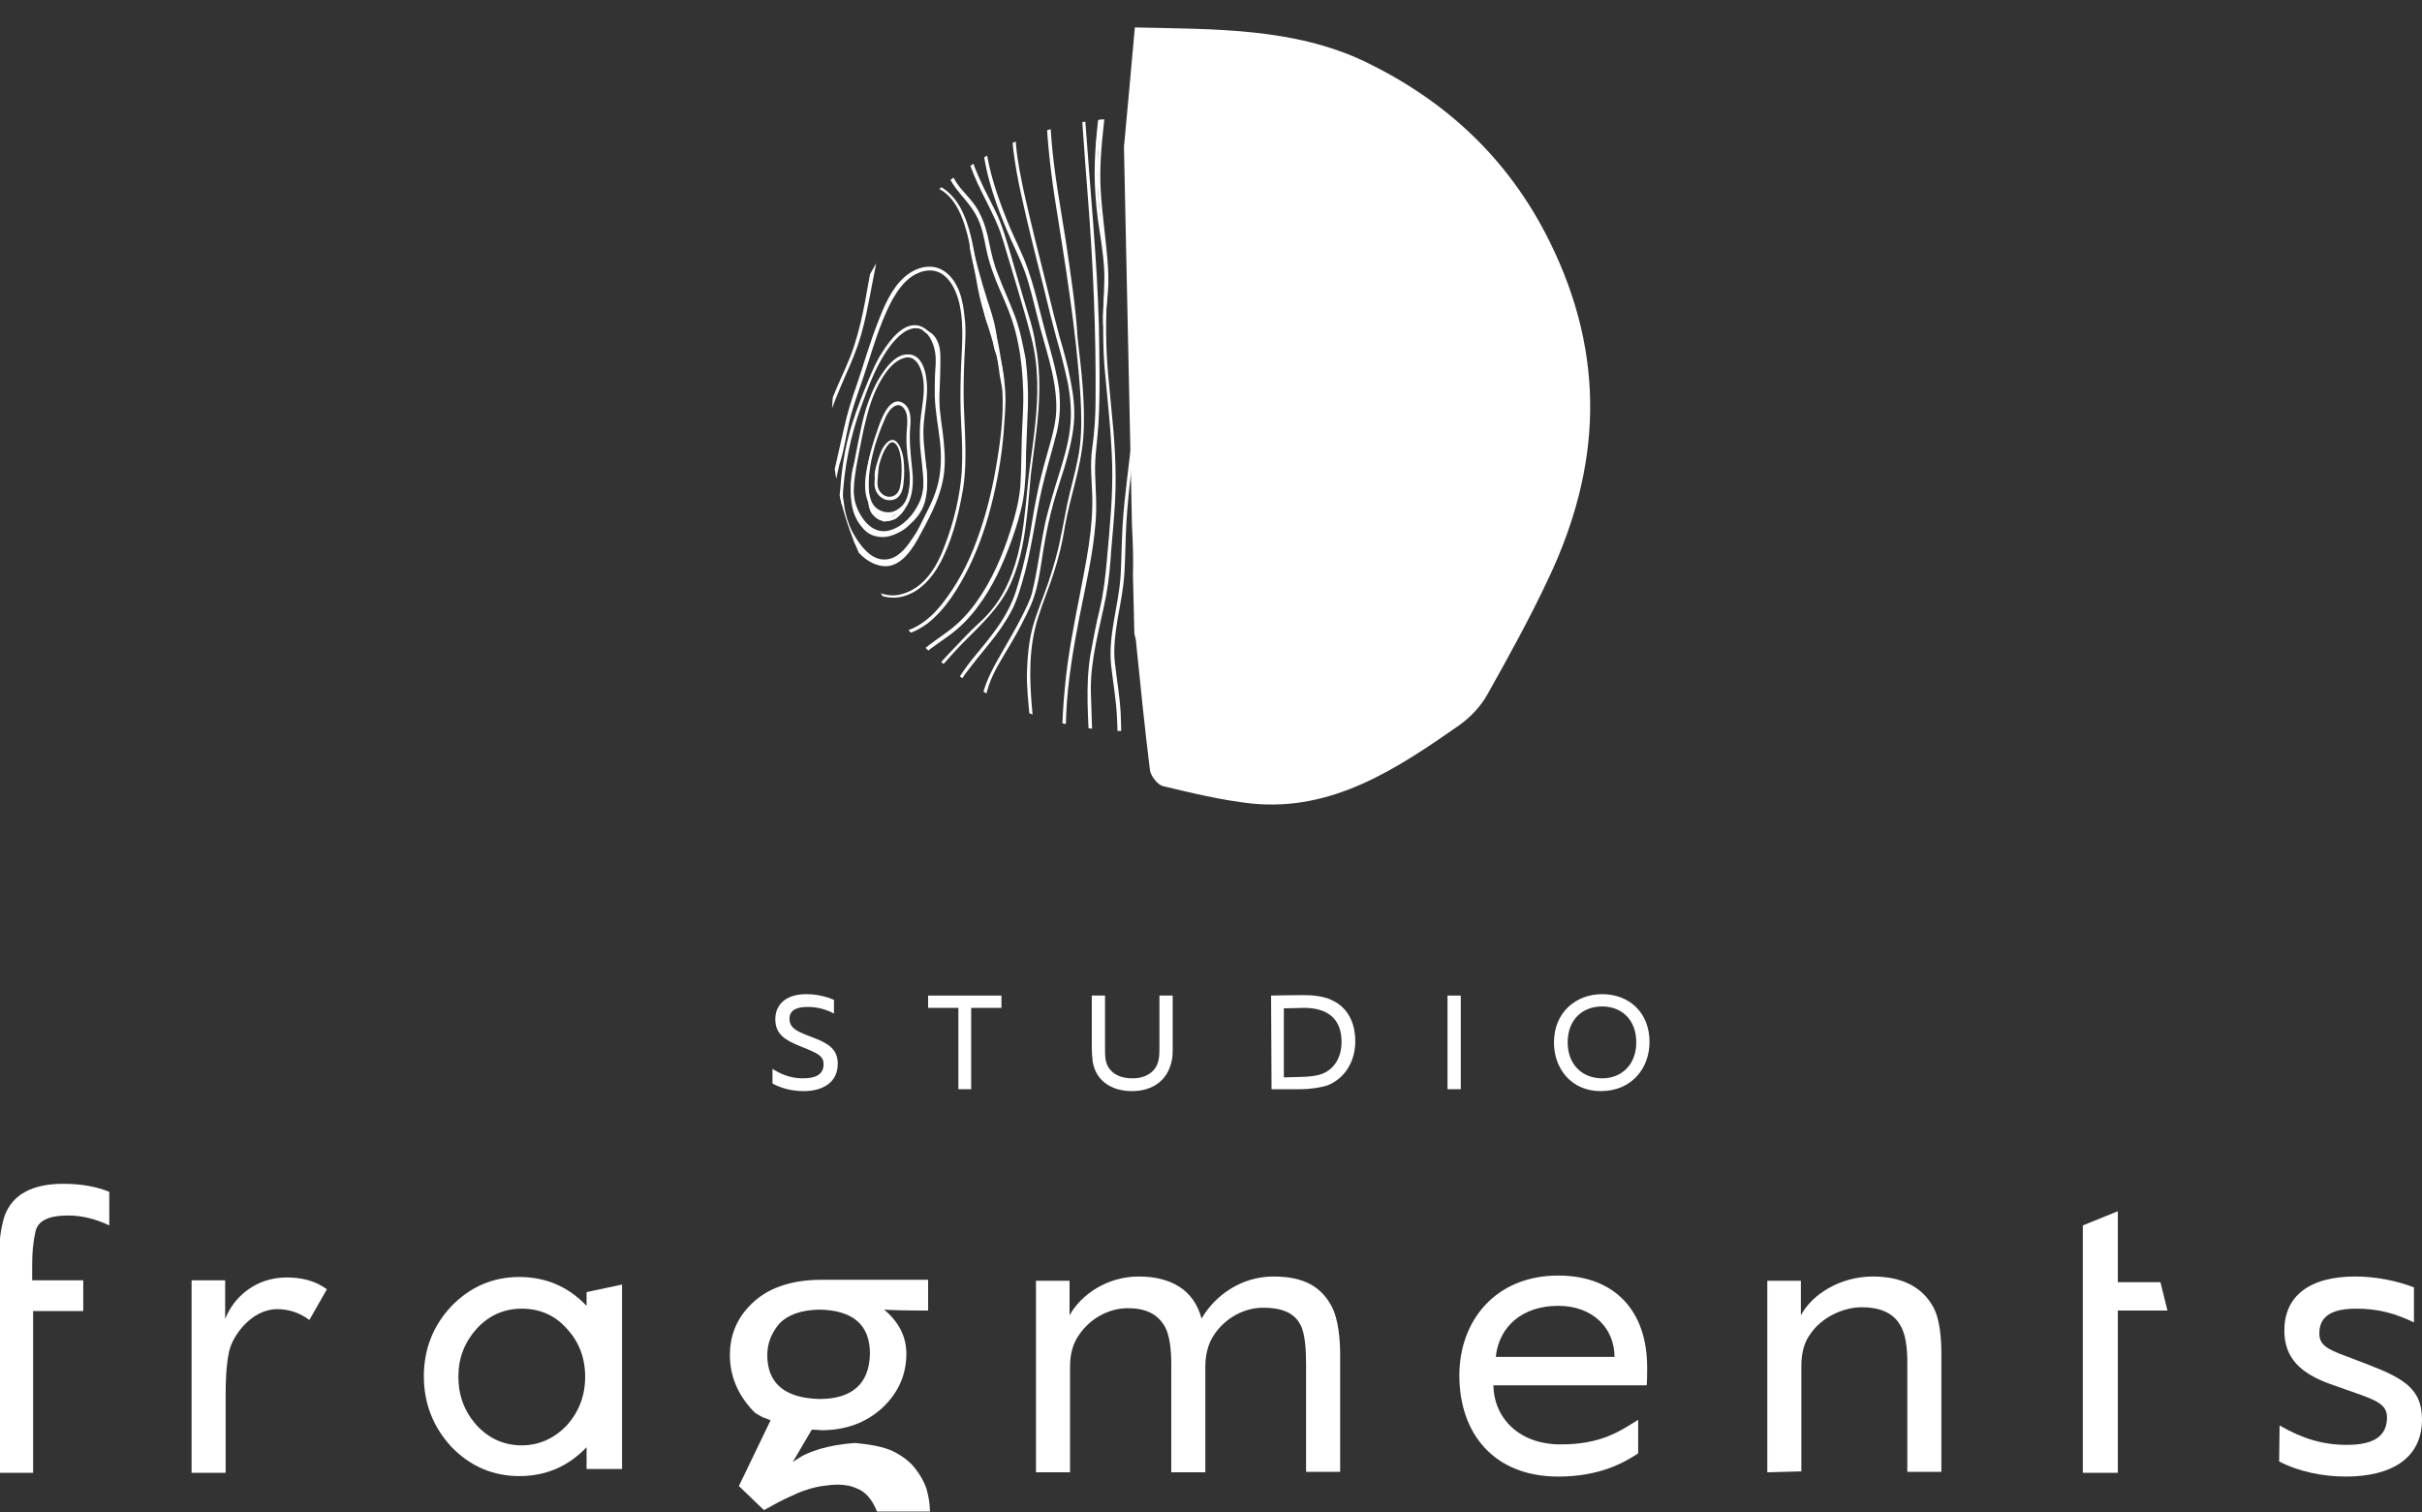 <?xml version="1.0" encoding="utf-8"?>
<!-- Generator: Adobe Illustrator 25.3.1, SVG Export Plug-In . SVG Version: 6.00 Build 0)  -->
<svg version="1.1" id="Layer_1" xmlns="http://www.w3.org/2000/svg" xmlns:xlink="http://www.w3.org/1999/xlink" x="0px" y="0px"
	 viewBox="0 0 512 319.7" style="enable-background:new 0 0 512 319.7;" xml:space="preserve">
<rect x="0" y="0" width="512" height="319.7" fill="#333333" stroke="none"/>
<style type="text/css">
	.st0{fill:#FFFFFF;}
	.st1{clip-path:url(#SVGID_2_);}
</style>
<g>
	<g>
		<path class="st0" d="M163.3,226c1.7,1.1,3.8,2,6.4,2c2.6,0,4.4-0.7,4.4-3c0-1.6-1.1-2.2-3.5-3.2l-1.7-0.7c-2.9-1.2-5-2.4-5-5.6
			c0-3.3,2.5-5.3,6.5-5.3c2.7,0,4.7,0.7,5.9,1.2v2.9c-1.5-0.8-3.4-1.4-5.5-1.4c-2.3,0-3.9,0.6-3.9,2.5c0,1.9,1.5,2.6,3.5,3.4
			l1.8,0.7c3.1,1.2,4.9,2.5,4.9,5.4c0,4-3.2,5.8-7.2,5.8c-2.9,0-5.1-0.8-6.6-1.6L163.3,226L163.3,226z"/>
		<path class="st0" d="M202.6,230.3v-17.2h-6.4v-2.6h15.5v2.6h-6.4v17.2H202.6z"/>
		<path class="st0" d="M247.9,221.6c0,1,0,2.1-0.3,3.1c-0.9,3.7-3.9,6-8.3,6c-4.7,0-7.7-2.5-8.3-6.2c-0.1-0.8-0.2-1.9-0.2-2.8v-11.2
			h2.8v11.1c0,0.8,0,1.6,0.1,2.3c0.4,2.6,2.5,4.1,5.7,4.1c3,0,5-1.5,5.5-3.8c0.2-0.8,0.2-1.8,0.2-2.6v-11.1h2.8L247.9,221.6
			L247.9,221.6z"/>
		<path class="st0" d="M268.7,210.5c0,0,4.3-0.1,6.8-0.1c2.3,0,4.4,0.3,5.9,1c3,1.3,5.1,4.2,5.1,8.8c0,4.1-2.1,7.8-5.9,9.3
			c-1.2,0.4-3.5,0.8-5.8,0.8h-6L268.7,210.5L268.7,210.5z M275,227.7c1.3,0,3.5-0.2,4.6-0.7c2.5-1,4-3.5,4-6.7c0-5-3.1-7.2-7.9-7.2
			c-1.2,0-3,0.1-4.3,0.1v14.6L275,227.7L275,227.7z"/>
		<path class="st0" d="M306,230.3v-19.8h2.8v19.8H306z"/>
		<path class="st0" d="M328.5,220.4c0-6.3,4.6-10.2,10.2-10.2c5.6,0,10,3.8,10,10.1c0,5.6-3.8,10.4-10.3,10.4
			C332.1,230.7,328.5,225.9,328.5,220.4z M345.9,220.4c0-4.9-3.2-7.6-7.2-7.6c-4.3,0-7.3,2.9-7.3,7.6c0,4.6,3,7.6,7.3,7.6
			C342.8,228,345.9,225.1,345.9,220.4z"/>
	</g>
	<g>
		<path class="st0" d="M-0.2,265.8c0-3.4,0.4-6.4,1.2-8.8c1.7-4.5,5.9-6.7,12.4-6.7c3.8,0,7,0.6,9.7,1.7v7.1
			c-2.9-1.4-5.9-2.1-8.7-2.1c-4.1,0-6.4,1.1-6.9,3.4c-0.5,2.2-0.7,4.5-0.7,7v3.3h10.8v6.5H7v34.2h-7.2L-0.2,265.8L-0.2,265.8z"/>
		<path class="st0" d="M40.5,311.3v-40.6h7.1v8.2c1.8-4.7,6.5-8.8,13-8.8c3.4,0,6.2,0.8,8.5,2.5l-3.7,6.5c-2.2-1.7-4.7-2.3-6.8-2.3
			c-5.4,0-9.5,5.6-10.2,9.1c-0.6,2.9-0.7,6.3-0.7,8.9v16.6H40.5z"/>
		<path class="st0" d="M131.5,271.6v39H124V306c-3.9,4.1-8.7,6.1-14.2,6.1s-10.3-2-14.3-6.1c-3.9-4.2-5.9-9.2-5.9-15
			s2-10.8,5.9-14.9c4-4.1,8.8-6.1,14.3-6.1s10.3,2,14.2,6.1v-2.9L131.5,271.6z M119.8,301.4c2.6-2.9,3.9-6.3,3.9-10.3
			c0-4-1.3-7.4-3.9-10.2c-2.6-2.9-5.8-4.2-9.5-4.2s-6.9,1.4-9.5,4.2c-2.6,2.9-3.9,6.2-3.9,10.2c0,4,1.3,7.4,3.9,10.3
			c2.6,2.8,5.8,4.2,9.5,4.2S117.2,304.1,119.8,301.4z"/>
		<path class="st0" d="M188.7,306.8c2,1,3.6,2.2,4.7,3.6c1.1,1.4,1.9,2.8,2.4,4.2c0.4,1.4,0.6,2.5,0.7,3.5l0.1,1.5h-11.2
			c-1-2.5-2.4-4.2-4.3-4.9c-1.3-0.6-2.7-0.8-4.2-0.8c-0.6,0-1.6,0.1-3.1,0.3c-1.5,0.2-3.2,0.7-5.2,1.5c-2,0.9-3.7,1.7-5.1,2.5
			l-2,1.1l-5.3-5.1l6.7-13.9c-0.6-0.2-1.1-0.5-1.6-0.6c-0.7-0.4-1.3-0.7-1.7-1l-0.6-0.6c-3.1-3.4-4.7-7.2-4.7-11.6
			c0-4.5,1.7-8.3,5.2-11.4c3.4-3,8.2-4.5,14.1-4.5h22.6v6.5c-5,0-8.1-0.1-9.3-0.2c3.1,2.6,4.7,5.7,4.7,9.3c0,4.5-1.7,8.3-5.1,11.5
			c-3.4,3.1-7.7,4.7-12.8,4.7c-0.4,0-0.9-0.1-1.5-0.1h-0.6l-4,6.8l1.4-0.9c0.9-0.6,2.3-1.2,4.2-1.8c2-0.6,4.5-1.1,7.6-1.3
			C184,305.4,186.7,305.9,188.7,306.8z M164.8,279.8c-1.7,2-2.6,4.2-2.6,6.7c0,6,3.7,9.1,11,9.3c6.9,0,10.6-3.2,10.7-9.6
			c0-6.1-3.6-9.2-10.8-9.3C169.3,277,166.6,278,164.8,279.8z"/>
		<path class="st0" d="M219,311.3v-40.5h7.1v7.3c2.5-4.5,8.1-8.2,14.6-8.2c6.8,0,11.7,2.8,13.3,8.9c2.9-5,8.5-8.9,15.2-8.9
			c6.5,0,10.2,2.2,12.4,6.5c1.3,2.5,1.7,6.8,1.7,9.8v25h-7.2v-22.8c0-2.9-0.2-6.5-1.2-8.3c-1.4-2.7-4.2-3.6-7.9-3.6
			c-3.8,0-7.9,2-10.4,5.8c-1,1.5-1.8,3.7-1.8,6.7v22.3h-7.2v-22.9c0-2.9-0.3-6.1-1.4-8c-1.6-2.7-4.2-3.8-7.8-3.8
			c-3.8,0-7.9,2-10.4,5.8c-1.1,1.6-1.8,3.7-1.8,6.6v22.3H219z"/>
		<path class="st0" d="M329.4,312.2c-13.5,0-20.9-9-20.9-21.4c0-11.5,7.6-21.1,20.9-21.1c11.9,0,18.8,7.4,18.8,19.4
			c0,0.8,0,3-0.1,3.8h-32.4c0.1,6.9,5.4,12.5,14.2,12.5c8.5,0,12.4-2.7,16.4-5.2v7.1C343.1,309.4,338,312.2,329.4,312.2z
			 M341.3,286.9c0-6-4.5-10.8-11.9-10.8s-12.5,4.2-13.2,10.8H341.3z"/>
		<path class="st0" d="M373.6,311.3v-40.5h7.1v7.3c2.4-4.5,8.4-8.2,15.2-8.2c6.1,0,10.5,2.2,12.8,6.5c1.4,2.5,1.7,6.8,1.7,9.8v25
			h-7.2v-23.1c0-2.9-0.3-6-1.5-7.9c-1.5-2.7-4.5-3.8-8.1-3.8c-3.8,0-8.5,2-11,5.8c-1.1,1.5-1.8,3.7-1.8,6.6v22.3L373.6,311.3
			L373.6,311.3z"/>
		<path class="st0" d="M447.7,277v34.4h-7.4v-52.3l7.4-3v15h9l1.5,6H447.7L447.7,277z"/>
		<path class="st0" d="M481.9,301.4c4.7,2.7,9,4.1,14.2,4.1c5.8,0,8.5-1.9,8.5-5.8c0-2.7-2.1-3.6-7-5.3l-5.1-1.8
			c-6-2.2-9.6-5.3-9.6-11.3c0-7.1,5.1-11.4,15-11.4c4.3,0,8.8,0.9,12.4,2.3v7.4c-4-1.9-7.5-2.9-12.2-2.9c-5,0-7.8,1.5-7.8,5.2
			c0,2.3,1.3,3.3,5.8,4.9l4.7,1.8c7.5,2.9,11.2,5.2,11.2,11.5c0,8.2-6.4,12.1-16.1,12.1c-4.7,0-9.9-1-14.1-3.2L481.9,301.4
			L481.9,301.4z"/>
	</g>
	<g>
		<path class="st0" d="M327.6,51.1c-8.8-17.8-22.2-29.9-38.9-38c-15.2-7.3-32.1-6.9-48.8-7.3c-0.8,8.7-1.5,17-2.3,25.3l1.7,80.2
			c0.2,3.5,0.3,7,0.2,10.3l0.3,12.4c0.2,0.7,0.4,1.5,0.4,2.2c0.9,8.9,1.8,17.8,2.9,26.7c0.2,1.2,1.6,3,2.7,3.3
			c6.2,1.5,12.5,3,18.8,3.7c17.1,1.7,30.6-7.3,43.8-16.5c2.4-1.7,4.7-4.1,6.1-6.7c4.5-8,8.9-16,12.8-24.3
			C338.5,98.8,339.6,75.4,327.6,51.1z"/>
		<g>
			<g>
				<defs>
					<ellipse id="SVGID_1_" cx="238.9" cy="89.8" rx="63.1" ry="64.8"/>
				</defs>
				<clipPath id="SVGID_2_">
					<use xlink:href="#SVGID_1_"  style="overflow:visible;"/>
				</clipPath>
				<g class="st1">
					<g>
						<g>
							<g>
								<path class="st0" d="M150,168.8v14.5h0.4c-0.3-3.8-0.1-7.7-0.3-11.4C150.1,170.9,150.1,169.9,150,168.8z"/>
							</g>
							<g>
								<path class="st0" d="M153.9,146.7c1.5-14.1,1.5-28.2,1-42.4c-0.5-14.1-1.6-28.2-2.4-42.3c-0.4-7.1-0.4-14,0.2-21.1
									c0.6-7,1.5-14,1.7-21c0.1-2.9,0.1-5.8,0.1-8.8h-0.5c0,3.6,0,7.3-0.2,10.9c-0.3,7-1.3,14-1.8,21c-1.1,14.1,0.4,28.2,1.3,42.3
									c0.8,14.1,1.5,28.2,1.2,42.4c-0.2,7.1-0.6,14.1-1.4,21.1c-0.4,3.5-0.8,7-1,10.6c-0.1,3.5,0.1,7.1,0.4,10.6
									c0.4,4.5,1,8.9,1.6,13.3h0.3c-0.2-1.6-0.3-3.2-0.5-4.9c-0.4-3.5-0.8-7.1-1-10.6c-0.2-3.5-0.3-7.1-0.1-10.6
									C153,153.8,153.6,150.3,153.9,146.7z"/>
							</g>
							<g>
								<path class="st0" d="M185.2,101.5c0.1-1.1,0.4-2.3,0.7-3.4c0.4-1.4,0.9-2.9,1.8-4c1-1.3,1.9-0.2,2.3,0.9
									c0.5,1.4,0.6,3,0.6,4.4c0,1.3-0.1,2.6-0.4,3.8c-0.6,2.2-3,2.4-4.2,0.7c-0.7-0.9-0.5-2.3-0.4-3.4c0-0.6,0.1-1.3,0.2-1.9
									c0.1-0.5-0.1-0.4-0.1-0.1c-0.2,1-0.4,2-0.6,3C185.1,101.6,185.2,101.6,185.2,101.5c0.2-1,0.6-2.2,0.6-3.2
									c0-0.1-0.1-0.1-0.1,0c-0.6,2-1.5,4.4-0.1,6.2c0.9,1.2,2.4,1.6,3.7,1c1.2-0.6,1.6-2.1,1.7-3.3c0.2-1.7,0.2-3.4,0-5.1
									c-0.2-1.6-1.4-5.7-3.6-3.4c-1,1-1.5,2.6-1.9,3.9c-0.4,1.2-0.8,2.7-0.5,4C185.1,101.6,185.2,101.6,185.2,101.5z"/>
							</g>
							<g>
								<path class="st0" d="M188.7,109.6c4.2-1.9,4.6-6.6,4.1-10.7c-0.3-2.9-0.6-5.6-0.4-8.5c0.2-1.9,0.2-4.3-1.7-5.3
									c-2.8-1.4-4.6,4-5.2,5.8c-1,2.8-1.8,5.5-2.2,8.4c-0.4,3-0.5,5.9,1,8.6c0.4,0.8,1.2,1.3,2,1.7c0.7,0.4,0.6,0,0.4,0.5
									C186.4,110.7,188.6,109.7,188.7,109.6c0.1,0,0-0.2-0.1-0.1c-0.6,0.3-1.2,0.7-1.9,0.7c0,0,0.2-0.2,0.2-0.2c0,0,0-0.1,0-0.1
									c-0.5-0.3-1.5-0.6-1.6-1.3c-0.1-0.3-0.5-0.9-0.7-1.2c-0.7-1.3-1-3-1-4.5c0-2.9,0.6-6,1.4-8.8c0.5-1.6,1.1-3.3,1.8-4.9
									c0.5-1.3,1.4-3.2,2.8-3.5c1-0.3,1.8,0.9,2,1.7c0.3,1.1,0.2,2.3,0.1,3.4c-0.2,2.5,0,5,0.4,7.5c0.6,4.1,0.4,9-3.5,11.3
									C188.5,109.6,188.6,109.7,188.7,109.6z"/>
							</g>
							<g>
								<path class="st0" d="M189.1,112.6c2.2-0.7,3.9-2,5.2-3.9c1.5-2.1,1.7-4.6,1.7-7.2c-0.1-3.4-0.8-6.8-0.8-10.2
									c0-2.4,0.5-4.9,0.7-7.3c0.3-3.1-0.1-9.8-4.7-9c-1.8,0.3-3.3,2-4.3,3.4c-1.4,1.9-2.4,4-3.2,6.2c-1.4,3.7-2,7.6-2.8,11.5
									c-0.6,3-1.1,5.9-1,9c0.1,2.8,1.1,5.6,3.4,7.3c1,0.7,2.5,1.1,3.7,0.9C187.6,113.3,188.4,112.8,189.1,112.6
									c0.1,0,0.1-0.2,0-0.1c-0.7,0.2-1.4,0.5-2.2,0.7c-0.1,0-1-0.2-1.2-0.3c-0.2-0.1-0.5-0.1-0.7-0.2c-0.5-0.1-0.9-0.4-1.3-0.6
									c-2.3-1.5-3.1-4.6-3.2-7.2c-0.1-2.6,0.3-5.1,0.8-7.7c0.6-3,1.1-6,1.9-9c0.7-2.8,1.7-5.6,3.2-8.1c1.1-1.8,2.6-3.8,4.7-4.4
									c2.7-0.9,3.9,2.7,4.1,4.8c0.3,2.4-0.2,4.9-0.5,7.3c-0.3,2.1-0.3,4.2-0.2,6.4c0.2,2.7,0.7,5.4,0.7,8.2
									c0.1,4.6-2.3,8.1-6.3,10.1C189,112.5,189,112.6,189.1,112.6z"/>
							</g>
							<g>
								<path class="st0" d="M183.6,105.9c-0.2,1.9,1.3,4.1,3.3,4.3c1.8,0.2,4.2-1.4,4.6-3.3c0-0.1-0.1-0.1-0.1-0.1
									c-1.1,1.1-2.2,2.5-3.9,2.8c-2.1,0.3-3.4-2.1-3.7-3.8C183.7,105.8,183.6,105.8,183.6,105.9L183.6,105.9z"/>
							</g>
							<g>
								<path class="st0" d="M181.8,110.7c1.1,2.2,3.3,3.1,5.6,2.8c1.2-0.2,2.3-0.7,3.3-1.3c1.2-0.7,1.9-1.6,2.6-2.8c0,0,0-0.1,0,0
									c-1.2,1.6-3.6,2.9-5.5,3.4c-2.3,0.6-4.3-0.2-5.8-2C181.9,110.5,181.8,110.6,181.8,110.7L181.8,110.7z"/>
							</g>
							<g>
								<path class="st0" d="M183.9,107.1c0,0.8,0.1,1.2,0.7,1.8c0.6,0.5,1.5,0.9,2.2,1.1c0.9,0.2,1.7,0.1,2.5-0.3
									c1-0.6,1.3-1.6,2-2.5c0,0,0-0.1,0,0c-1.2,1.2-2.4,2.6-4.2,2.2c-1-0.2-2.9-0.9-3-2.1C184.1,107,183.9,107,183.9,107.1
									L183.9,107.1z"/>
							</g>
							<g>
								<path class="st0" d="M183.7,106.5c0,2,2.3,2.7,3.9,2.7c0.9,0,1.9-0.4,2.6-1c0.5-0.4,0.9-0.8,1.2-1.3
									c0.4-0.5,0.4-0.9,0.7-1.5c0,0,0-0.1-0.1,0c-0.9,1.4-2.5,2.9-4.2,3.1c-0.8,0.1-1.6-0.1-2.4-0.4c-0.7-0.3-1.2-1.1-1.7-1.7
									C183.8,106.4,183.7,106.5,183.7,106.5L183.7,106.5z"/>
							</g>
							<g>
								<path class="st0" d="M185.8,109.5c1.1,0.1,2.8,0.4,3.3-0.9c0-0.1-0.1-0.1-0.1-0.1c-0.6,0.3-1.2,0.4-1.9,0.5
									c-0.5,0-1,0-1.3,0.4C185.7,109.5,185.7,109.5,185.8,109.5L185.8,109.5z"/>
							</g>
							<g>
								<path class="st0" d="M188.6,108.8c-0.4,0.1-0.9,0.2-1.4,0.3c-0.6,0.1-1.2-0.2-1.7-0.4c-0.1,0-0.2,0.1-0.1,0.1
									c0.4,0.5,0.8,0.8,1.5,0.9c0.7,0.1,1.2-0.5,1.8-0.8C188.8,108.9,188.7,108.8,188.6,108.8L188.6,108.8z"/>
							</g>
							<g>
								<path class="st0" d="M183.7,106.8c0.3,1.1,0.6,1.9,1.5,2.6c0.6,0.5,2.2,1.1,2.9,0.6c0.1-0.1,0.1-0.2,0-0.3
									c-0.3-0.3-0.7-0.2-1.1-0.3c-0.4-0.1-0.9-0.2-1.3-0.4c-0.8-0.4-1.5-1.4-1.9-2.2C183.8,106.7,183.7,106.7,183.7,106.8
									L183.7,106.8z"/>
							</g>
							<g>
								<path class="st0" d="M184.2,95.3c-1.1,3.9-2.9,10.5,1.4,13.2c1.8,1.1,4,0.5,5.4-0.9c0.8-0.8,1.2-1.9,1.5-3
									c0.4-1.5,0.1-2.9,0-4.4c0,0,0,0,0,0c-0.1,1.2-0.2,2.5-0.4,3.7c-0.2,1-0.5,1.8-1,2.6c-1.2,1.9-3.7,2.4-5.6,1.1
									c-1.8-1.2-1.9-4-1.9-5.9c0.1-2.1,0.3-4.3,0.7-6.3C184.4,95.3,184.3,95.2,184.2,95.3L184.2,95.3z"/>
							</g>
							<g>
								<path class="st0" d="M181.4,95.8c-0.4,0.9-0.7,1.8-1,2.8c-0.3,1-0.4,2-0.5,3c-0.2,2.1,0,4.3,0.6,6.2
									c1.1,3.2,3.7,5.8,7.2,5.3c3-0.4,5.5-3.2,6.9-5.7c2.1-3.7,1.5-8.1,0.5-12.1c0-0.1-0.2-0.1-0.2,0c0,3.8,1.1,7.4-0.6,11
									c-1.2,2.6-3.4,5-6.1,5.8c-3.5,1.1-6.1-2.1-7.2-5.2c-1.2-3.5-0.5-7.7,0.5-11.2C181.5,95.8,181.4,95.8,181.4,95.8L181.4,95.8z
									"/>
							</g>
							<g>
								<path class="st0" d="M179.2,93.5c-0.4,3.4-1.2,6.8-1.6,10.2c-0.3,2.5-0.1,4.8,0.6,7.2c1.2,3.9,4.2,8.3,8.5,8.8
									c3.8,0.4,6.4-3.9,7.9-6.8c2.3-4.2,4.5-8.4,5-13.2c0.3-2.7,0-5.5-0.3-8.2c-0.5-3.4-0.9-6.7-0.9-10.2c0-2.7,0.5-5.5-0.3-8.2
									c-0.5-1.8-1.9-3.6-3.7-4.2c-3.4-1-6.4,3.2-7.9,5.6c-1.2,1.8-2,3.7-2.8,5.6c-1.3,3.1-2.5,6.2-3.5,9.3
									c-1.7,5.2-2.5,11-2.7,16.5c0,0.4,0.6,0.4,0.6,0c0.3-6.7,1.6-13.5,3.9-19.8c1.7-4.7,3.5-9.7,6.7-13.6c1.2-1.4,2.8-3,4.7-3.1
									c2.6-0.2,4,3.1,4.3,5.2c0.2,1.3,0.1,2.6,0,3.9c-0.1,1.7-0.1,3.4-0.1,5.1c0.1,3.2,0.7,6.4,1.1,9.6c0.3,2.7,0.3,5.5-0.2,8.1
									c-0.5,2.7-1.6,5.1-2.9,7.6c-1.7,3.3-3.4,7.7-6.8,9.5c-2,1-4.2,0-5.8-1.3c-1.9-1.6-3.3-3.9-4.1-6.2
									c-2.1-5.7,0.1-11.7,0.4-17.5C179.3,93.4,179.2,93.4,179.2,93.5L179.2,93.5z"/>
							</g>
							<g>
								<path class="st0" d="M177.9,104.1c-0.1,0.8-0.3,1.5-0.2,2.3c0,0.7,0.2,1.5,0.3,2.2c0.3,1.7,1,3.3,1.8,4.8
									c1.3,2.5,3.7,5.2,6.6,5.6c2.5,0.4,4.6-1.6,6-3.4c2-2.6,3.3-5.6,4.8-8.5c0,0,0,0,0,0c-0.8,1.3-1.7,2.5-2.5,3.9
									c-0.6,1.1-1.3,2.1-2,3.1c-1.3,2-3.2,4.2-5.7,4.2c-2.9,0.1-5.2-3-6.5-5.3c-0.8-1.3-1.3-2.8-1.7-4.3c-0.2-0.8-0.3-1.5-0.4-2.3
									c-0.1-0.7-0.3-1.6-0.2-2.3C178,104,177.9,104,177.9,104.1L177.9,104.1z"/>
							</g>
							<g>
								<path class="st0" d="M179.5,86.7c-0.4,1.6-1,3.2-1.3,4.8c-0.4,1.7-0.8,3.5-1.2,5.3c-0.7,3.2-1.6,6.4-1.8,9.6
									c-0.5,5.4,1.5,10.4,4.7,14.6c2.6,3.4,6.6,6.3,11,5.1c4.2-1.1,7-5,8.7-8.8c2-4.3,3.2-9.3,4-14c1-6.6,0.2-13.2,0.1-19.8
									c0-3.4,0.1-6.8,0.3-10.3c0.1-2.1,0.2-4.1-0.1-6.2c-0.3-3.4-1.2-7.5-4.2-9.6c-2.7-1.9-6.1-0.9-8.4,1.1
									c-2.8,2.4-4.4,6.2-5.7,9.6c-1.7,4.3-3,8.9-4.5,13.3c-1,2.9-2,5.9-2.6,8.9c-0.6,2.8-1,5.7-1.9,8.4c-0.1,0.4,0.5,0.6,0.6,0.2
									c1.1-2.9,1.5-6.1,2.2-9.1c0.7-3.3,1.9-6.5,3-9.7c1.6-4.7,2.9-9.5,4.9-14c1.6-3.6,4-7.9,8.1-8.8c4.5-0.9,6.7,3.5,7.5,7.3
									c1,4.9,0.3,10,0.2,14.9c-0.1,3.4-0.1,6.9,0.1,10.4c0.2,3.3,0.3,6.7,0.1,10c-0.4,5.2-1.7,10.6-3.6,15.5
									c-1.6,4.4-4.3,8.9-9,10.2c-6.6,1.9-11.9-6.1-13.9-11.4c-1.6-4.4-0.9-9,0.1-13.5c0.5-2.3,1-4.6,1.5-6.9
									c0.5-2.3,0.8-4.7,1.4-6.9C179.8,86.6,179.6,86.5,179.5,86.7L179.5,86.7z"/>
							</g>
							<g>
								<path class="st0" d="M170.7,106.2c-0.7,7.7,2.4,15.9,7.1,21.9c2.2,2.8,5.1,5.2,8.5,6.1c3.5,0.9,7-0.3,9.8-2.4
									c3.8-3,6.5-7.4,8.7-11.8c2.3-4.7,4-9.8,5.2-15c1.2-5.1,2-10.3,2.3-15.5c0.2-2.7,0.4-5.3,0.1-8c-0.2-3-0.9-5.9-1.7-8.8
									c-0.8-3-1.9-5.9-2.7-8.8c-0.6-2.2-1-4.4-1.4-6.7c-0.8-4.6-1.4-9.4-3.7-13.5c-1.8-3.2-5.4-6.1-9.2-4.8
									c-3.5,1.3-5.6,5.3-6.9,8.6c-2.1,5.1-2.9,10.7-3.9,16.1c-0.6,3.2-1.3,6.3-2.3,9.4c-1,3.2-2.5,6.1-3.8,9.2
									c-2.5,5.9-4.6,12-5.6,18.3c-0.9,5.6-1.1,12.3,1.3,17.6c0.2,0.3,0.6,0.1,0.5-0.3c-1.3-2.9-1.5-6.4-1.6-9.5
									c-0.1-3.3,0.3-6.6,0.9-9.9c1.3-6.5,3.7-12.7,6.3-18.7c1.3-2.9,2.5-5.7,3.4-8.8c0.9-3.1,1.5-6.3,2.1-9.4
									c1-5.2,1.9-10.6,4.2-15.4c1.6-3.3,4.6-7.7,8.8-6.7c4.7,1.2,6.6,6.8,7.6,11c1.1,4.6,1.6,9.4,2.8,14c1.7,6,4,11.9,4.4,18.3
									c0.3,5.2-0.4,10.6-1.3,15.8c-0.9,5.3-2.2,10.6-4.1,15.7c-1.8,5-4.3,9.7-7.6,13.8c-2.7,3.3-6.3,6-10.7,5.8
									c-5.7-0.3-10-5.8-12.7-10.4c-1.5-2.7-2.7-5.7-3.5-8.8c-0.7-2.7-1.2-5.6-1-8.3C171.1,106,170.7,106,170.7,106.2L170.7,106.2z
									"/>
							</g>
							<g>
								<path class="st0" d="M150.3,92.8c0.3,2,0.3,4.1,0.5,6.1c0.2,2.1,0.4,4.2,0.6,6.3c0.3,4.1,0.4,8.1-0.1,12.2
									c-0.5,4-1.2,7.9-1.6,11.9c-0.3,3.8,0.3,7.7-0.4,11.4c0,0.2,0.2,0.2,0.2,0.1c1.1-3.4,0.5-7.1,0.8-10.6
									c0.3-4.1,1.1-8.2,1.6-12.3c0.5-4.2,0.4-8.4,0.1-12.6c-0.2-2.1-0.4-4.2-0.6-6.3c-0.3-2.1-0.7-4.1-1.1-6.2
									C150.4,92.7,150.3,92.7,150.3,92.8L150.3,92.8z"/>
							</g>
							<g>
								<path class="st0" d="M151.1,104.8c-0.4,2-0.3,4.2-0.3,6.3c0,1.1,0,2.2,0,3.4c0,1-0.1,2,0.2,2.9c0,0.1,0.2,0.1,0.3,0
									c0.3-1,0.2-2,0.2-2.9c0-1.1,0-2.2,0-3.4c0-2.1,0.2-4.2-0.3-6.3C151.2,104.7,151.1,104.7,151.1,104.8L151.1,104.8z"/>
							</g>
							<g>
								<path class="st0" d="M150.7,105.1c0.3,1,0.3,2.1,0.3,3.2c0,0.9-0.4,2.2,0,3c0.1,0.1,0.2,0.1,0.3,0c0.5-0.8,0.3-2.3,0.2-3.3
									C151.5,106.9,151.5,105.7,150.7,105.1C150.8,104.9,150.7,105,150.7,105.1L150.7,105.1z"/>
							</g>
							<g>
								<path class="st0" d="M151.1,107c-0.1,2-0.2,4,0,6c0,0.1,0.2,0.1,0.2,0c0.2-2,0.1-4,0-6C151.2,106.9,151.1,106.9,151.1,107
									L151.1,107z"/>
							</g>
							<g>
								<path class="st0" d="M153.8,11.1c0.1,1.2,0.1,2.3,0.1,3.5c0.1,4.6,0,9.1-0.2,13.7c-0.2,4.4-0.6,8.8-1.1,13.2
									c-0.3,2.1-0.4,4.2-0.6,6.3c-0.1,2.3,0,4.6-0.1,6.8c0,0,0.1,0,0.1,0c0.2-4.3,0.4-8.8,1.2-13.1c0.8-4.4,1-8.9,1.2-13.3
									c0.3-5.7,0.3-11.5,0.1-17.2L153.8,11.1z"/>
							</g>
							<g>
								<path class="st0" d="M153.1,41.6c0.5-1.9,0.8-4.1,0.6-6.1c0-0.3-0.5-0.4-0.6-0.1c-0.2,0.9-0.4,1.9-0.5,2.8
									c-0.1,0.9-0.3,2,0,2.9c0.1,0.2,0.3,0.2,0.3,0c0.3-0.8,0.2-1.7,0.3-2.5c0.1-1,0.3-2.1,0.5-3.1c-0.2,0-0.4-0.1-0.6-0.1
									c0.2,2-0.7,4.1-0.2,6.1C153,41.7,153.1,41.7,153.1,41.6L153.1,41.6z"/>
							</g>
							<g>
								<path class="st0" d="M153.9,31.9c-0.1,1.6-0.5,3.4,0,5c0,0.1,0.1,0.1,0.1,0c0.5-1.5,0-3.4,0-5
									C154,31.8,153.9,31.8,153.9,31.9L153.9,31.9z"/>
							</g>
							<g>
								<path class="st0" d="M153.4,31.4c-0.1,1.8-0.8,3.4-0.2,5.2c0,0.1,0.1,0.1,0.1,0c0.2-1.7,0.2-3.4,0.2-5.2
									C153.6,31.4,153.4,31.4,153.4,31.4L153.4,31.4z"/>
							</g>
							<g>
								<path class="st0" d="M153.6,177.6c0.2,1.9,0.3,3.9,0.6,5.8h0.8c-0.3-2-0.6-4.1-0.7-6.1c-0.3-3.9-0.8-7.7-1.1-11.5
									c-0.3-3.9-0.3-7.8-0.2-11.6c0.1-2,0.4-4,0.6-6c0.3-2.1,0.4-4.1,0.4-6.2c0-0.1-0.1-0.1-0.1,0c-0.3,4.1-1.4,8.1-1.7,12.1
									c-0.3,4-0.2,8,0.1,12C152.8,170,153.3,173.8,153.6,177.6z"/>
							</g>
							<g>
								<path class="st0" d="M170.8,127.2c0.6,2.4,1.3,4.7,2.8,6.7c1.7,2.2,4,3.1,6.5,4c2.4,0.8,5.6,2.2,4.8,5.3
									c-0.3,1-0.7,1.9-0.9,2.9c-0.4,1.4-0.4,2.9-0.4,4.3c-0.1,3.4,0.3,6.8,0.5,10.2c0.2,4.7-0.4,9.3-0.8,14
									c-0.3,2.9-0.5,5.9-0.3,8.8h0.7c-0.3-4.6,0.5-9.4,0.9-13.9c0.3-3.2,0.5-6.5,0.3-9.7c-0.2-3.4-0.5-6.8-0.4-10.2
									c0.1-1.4,0.2-2.7,0.6-4c0.3-1,0.7-1.9,0.9-2.9c0.3-2.3-1.5-3.8-3.3-4.7c-2.5-1.3-5.3-1.6-7.4-3.7c-2-2-2.8-4.6-3.5-7.3
									c-0.5-2.1-1.6-4-2.6-5.9c-1.1-2.4-1.5-4.8-1.6-7.4c-0.1-2.5,0.1-4.9,0.3-7.4c0.2-2.6,0.3-5.1,0.3-7.7c0-0.1-0.2-0.1-0.2,0
									c-0.1,3.4-0.7,6.8-1,10.1c-0.3,3.3-0.4,6.7,0.5,9.9C168,121.6,170,124.2,170.8,127.2z"/>
							</g>
							<g>
								<path class="st0" d="M194.3,18.2c-0.5-1.6-0.7-3.2-0.8-4.9c-0.1-0.7-0.2-1.5-0.2-2.2h-0.8c0.1,0.5,0.1,0.9,0.2,1.4
									c0.2,1.4,0.2,2.8,0.5,4.2c0.3,1.5,0.8,2.9,1.4,4.3c1.1,2.7,2.3,5.7,1.9,8.6c-0.4,2.6-2.3,4.6-4.1,6.2
									c-3.8,3.4-7.7,6.5-9.6,11.5c-1.2,3.1-1.9,6.5-2.8,9.7c-0.9,3.4-1.9,6.8-2.9,10.2c-2.1,6.9-4.7,13.5-6.9,20.3
									c-1,3.3-1.9,6.7-2.5,10.1c-0.3,1.6-0.5,3.2-0.6,4.8c-0.1,0.9-0.1,1.8-0.2,2.8c0,0.8,0.2,1.6,0.2,2.4c0,0.1,0.1,0.1,0.1,0
									c0-0.7,0.2-1.6,0.2-2.3c0.1-0.7,0.1-1.4,0.1-2.1c0.2-1.8,0.4-3.6,0.7-5.4c0.6-3.3,1.5-6.5,2.5-9.7c2-6.4,4.5-12.7,6.5-19.1
									c2.1-6.7,3.9-13.5,5.7-20.2c1.5-5.4,5.9-8.9,9.9-12.4c1.8-1.6,3.4-3.4,4.1-5.7c0.8-2.7-0.1-5.8-1-8.3
									C195.3,21.1,194.7,19.7,194.3,18.2z"/>
							</g>
							<g>
								<path class="st0" d="M187,11.1c0.5,2.7,1.2,5.4,1.7,8.2c0.5,3,0.8,6,0.5,9c-0.4,3.4-1.7,6.3-3.4,9.1
									c-1.6,2.7-3.3,5.4-4.7,8.3c-1.4,2.8-2.4,5.6-3.2,8.6c-1.7,6.3-2.7,12.7-5,18.9c-1.2,3.2-2.5,6.3-3.6,9.5
									c-1.2,3.2-2.3,6.5-3.4,9.7c-1,2.9-2,5.7-2.5,8.7c-0.5,2.9-0.6,5.9-0.6,8.8c0.1,5.4,0.7,10.8,2.5,15.9
									c1.8,4.9,4.5,9.6,8,13.4c1.2,1.3,2.5,2.4,3.9,3.4c1.2,0.9,2.3,2,2.3,3.6c0,1.3-0.6,2.7-0.9,4c-0.6,2.1-0.8,4.1-0.9,6.2
									c-0.3,5.4,0.2,10.8,0.8,16.1c0.3,2.6,0.6,5.3,0.8,7.9c0.1,1,0.2,2.1,0.2,3.1h0.8c0-0.5,0-1,0-1.4c-0.1-1.8-0.3-3.6-0.5-5.4
									c-0.3-3.4-0.7-6.9-1-10.3c-0.3-3.4-0.4-6.9-0.2-10.3c0.2-2.6,0.7-5,1.4-7.4c0.4-1.4,0.7-2.9,0-4.2c-0.8-1.9-3-2.8-4.4-4.1
									c-4-3.5-6.9-8.5-9-13.5c-2.1-5.1-2.8-10.6-3-16.1c-0.1-3.1,0-6.3,0.5-9.3c0.5-3,1.5-5.8,2.5-8.7c2.3-6.4,4.6-12.8,7-19.1
									c2.3-6.1,3.3-12.6,5-18.9c1.3-4.8,3.3-9.1,5.8-13.3c2.4-4,4.9-7.7,5.5-12.5c0.7-6-0.9-11.7-2.2-17.5L187,11.1L187,11.1z"/>
							</g>
							<g>
								<path class="st0" d="M172.8,138.7c0.5,0.6,1.1,1.2,1.8,1.7c1.3,1.1,2.6,2.1,3.5,3.5c1.2,1.8,0.9,3.6,0.4,5.6
									c-0.6,2.4-1.1,4.8-1.4,7.2c-0.3,2.7-0.1,5.3,0.2,8c0.3,3,0.5,5.9,0.7,8.9c0.2,2.9,0.6,5.9,0.9,8.8c0,0.3,0.1,0.6,0.1,0.9
									h0.8c-0.4-3.4-0.8-6.7-1-10.1c-0.3-5.8-1.5-11.7-0.7-17.5c0.4-2.5,1-5,1.6-7.5c0.4-1.5,0.1-3.2-0.7-4.5
									c-0.8-1.4-2.1-2.4-3.3-3.4c-0.7-0.6-1.4-1.1-2-1.7c-0.6-0.6-1.4-1.2-1.9-1.9c0-0.1-0.1,0-0.1,0.1
									C172,137.5,172.3,138.1,172.8,138.7z"/>
							</g>
							<g>
								<path class="st0" d="M178,137.4c1,0.5,2.1,0.8,3.1,1.3c1.7,0.9,2.7,2.3,2.8,4.3c0.1,1.8-0.4,3.6-0.6,5.3
									c-0.3,2.8,0.1,5.6,0.4,8.4c0.7,5.7,0.4,11.5,0.2,17.2c-0.1,3.1-0.5,6.3-0.4,9.5h0.8c-0.1-3.4,0.3-6.9,0.4-10.3
									c0.2-6,0.3-12-0.5-18c-0.3-2.7-0.4-5.3-0.1-8.1c0.2-1.6,0.6-3.4,0.3-5c-0.3-1.5-1.1-2.7-2.3-3.5c-0.9-0.7-2-1-3.1-1.4
									c-0.6-0.2-1.2-0.5-1.7-0.8c-0.5-0.3-1.3-0.5-1.7-0.9c-0.1-0.1-0.2,0-0.1,0.1C176.4,136.2,177,136.9,178,137.4z"/>
							</g>
							<g>
								<path class="st0" d="M183.8,139.8c0,0.7,0.2,1.3,0.3,1.9c0.1,0.6,0.2,1.3,0.7,1.7c0.1,0.1,0.3,0,0.3-0.1
									c0.1-0.5-0.2-1-0.3-1.5c-0.2-0.7-0.3-1.4-0.5-2.1C184.2,139.4,183.8,139.5,183.8,139.8L183.8,139.8z"/>
							</g>
							<g>
								<path class="st0" d="M183.6,139.7C183.6,139.7,183.6,139.7,183.6,139.7c-0.1-0.1-0.2-0.1-0.3-0.1c-0.1,0.1-0.2,0.3-0.1,0.4
									c0.1,0.3,0.2,0.5,0.3,0.7c0.1,0.3,0.3,0.6,0.4,0.9c0.1,0.2,0.2,0.5,0.4,0.6c0.2,0.1,0.3-0.1,0.4-0.2
									c0.1-0.4-0.4-0.9-0.5-1.3c-0.1-0.2-0.3-0.4-0.4-0.7c-0.1-0.1-0.1-0.2-0.2-0.3C183.7,139.7,183.7,139.7,183.6,139.7
									c-0.1-0.1,0,0.1,0,0.1c-0.1,0-0.1,0.1-0.2,0.1h0C183.5,140,183.7,139.9,183.6,139.7L183.6,139.7z"/>
							</g>
							<g>
								<path class="st0" d="M182.6,139.4c2.3-0.1,1.5,4.7,1.4,6c0,0.1,0.2,0.2,0.2,0.1c0.8-1.2,0.7-3,0.5-4.4
									c-0.2-1.2-0.9-2.3-2.1-1.8C182.5,139.3,182.5,139.4,182.6,139.4L182.6,139.4z"/>
							</g>
							<g>
								<path class="st0" d="M184.4,140.6c0,0.9-0.1,1.8,0.2,2.7c0,0.1,0.2,0.1,0.2,0c0.3-0.8,0.3-2-0.2-2.7
									C184.6,140.5,184.4,140.5,184.4,140.6L184.4,140.6z"/>
							</g>
							<g>
								<path class="st0" d="M183.8,183.4c0-0.8,0-1.5,0.1-2.3c0.1-2,0.5-4.2,0.3-6.2c0-0.2-0.4-0.2-0.5,0c-0.3,2-0.4,4.1-0.5,6.2
									c-0.1,0.7-0.1,1.5-0.1,2.3H183.8z"/>
							</g>
							<g>
								<path class="st0" d="M184,173.6c-0.2,0.6-0.2,1.2-0.3,1.9c-0.1,0.6-0.2,1.3,0,1.9c0.1,0.2,0.3,0.2,0.4,0
									c0.2-0.6,0.2-1.3,0.2-1.9c0.1-0.6,0.1-1.3-0.1-1.9C184.2,173.5,184,173.5,184,173.6L184,173.6z"/>
							</g>
							<g>
								<path class="st0" d="M187.3,12.1c-0.1-0.3-0.1-0.6-0.2-1h-0.8c0.1,0.3,0.1,0.5,0.2,0.8c0.8,3.9,1.7,7.8,2,11.8
									c0.3,3.8-0.1,7.6-1.6,11.1c-1.4,3.3-3.9,5.8-4.9,9.3c0,0.1,0.1,0.1,0.1,0c1.3-3.7,4.3-6.4,5.8-10c1.4-3.3,1.6-6.9,1.4-10.4
									C188.9,19.8,188,16,187.3,12.1z"/>
							</g>
							<g>
								<path class="st0" d="M189.1,21.1c-0.2,0.2-0.3,0.3-0.4,0.6c-0.2,0.5-0.2,1.1-0.2,1.6c0,0.8,0,2.2,0.5,2.9
									c0.1,0.2,0.4,0.1,0.3-0.1c-0.2-0.8-0.2-1.7-0.2-2.5c0,0,0,0,0,0c0,0.8,0,1.7-0.2,2.5c0.1,0,0.2,0,0.4,0.1
									c-0.1-0.8-0.3-1.7-0.3-2.6c0-0.5,0-1,0-1.4c0-0.2,0-0.8,0.1-1C189.3,21,189.2,21,189.1,21.1L189.1,21.1z"/>
							</g>
							<g>
								<path class="st0" d="M188,17.2c-0.3,1.5-0.1,2.9,0.2,4.4c0.4,1.8,0.6,3.6,1,5.4c0,0.2,0.3,0.2,0.3,0c0.3-1.4-0.2-3-0.5-4.4
									c-0.4-1.8-0.7-3.5-0.9-5.3C188.2,17.1,188.1,17.1,188,17.2L188,17.2z"/>
							</g>
							<g>
								<path class="st0" d="M194.6,20c0.2,1.5,0.5,2.8,1,4.2c0.5,1.7,0.6,3.3,0.2,5c-0.3,1.6-1,3.1-1.8,4.5
									c-0.8,1.3-1.9,2.2-2.7,3.4c-0.1,0.1,0.1,0.2,0.2,0.2c1.3-0.8,2.2-1.6,3-2.9c0.9-1.4,1.6-3,2-4.7c0.4-1.4,0.4-2.9,0.2-4.4
									c-0.3-1.9-1.5-3.5-1.8-5.4C194.7,19.9,194.6,19.9,194.6,20L194.6,20z"/>
							</g>
							<g>
								<path class="st0" d="M169.5,91.2c-0.4,0.8-0.8,1.5-1.1,2.4c-0.3,1.1-0.5,2.2-0.6,3.3c-0.3,2.1-0.9,4.1-1.2,6.2
									c-0.3,2.3-0.4,4.5-0.3,6.8c0.1,1,0.2,2.1,0.3,3.1c0.2,1,0.1,2.1,0.5,3.1c0.1,0.1,0.2,0.2,0.3,0c0.5-1.7-0.1-3.7-0.3-5.4
									c-0.2-2.1-0.1-4.3,0.1-6.4c0.2-2.2,0.8-4.3,1.1-6.5c0.2-1,0.3-2,0.5-2.9c0.2-1.1,0.4-2.5,0.8-3.5
									C169.6,91.2,169.5,91.1,169.5,91.2L169.5,91.2z"/>
							</g>
							<g>
								<path class="st0" d="M204.9,49.9c0.1,1,0,2,0.2,3c0.2,1.2,0.5,2.4,0.8,3.7c0.6,2.2,1.2,4.4,1.9,6.6c0.6,2.1,1.4,4.2,1.8,6.4
									c0.4,1.8,0.2,4.2,1.3,5.8c0.1,0.2,0.3,0.1,0.3-0.1c-0.3-1.8-0.4-3.7-0.7-5.5c-0.4-2.2-1.1-4.3-1.8-6.4
									c-1.4-4.4-2.6-8.9-3.6-13.4C205.1,49.8,204.9,49.8,204.9,49.9L204.9,49.9z"/>
							</g>
							<g>
								<path class="st0" d="M207.9,63.3c-0.3,0.9-0.1,1.8,0.1,2.6c0.2,1,0.5,2.2,1,3.2c0.1,0.2,0.4,0.1,0.4-0.1
									c0-0.9-0.3-1.7-0.6-2.5c-0.3-1.1-0.4-2.2-0.8-3.2C208.1,63.2,208,63.2,207.9,63.3L207.9,63.3z"/>
							</g>
							<g>
								<path class="st0" d="M208.7,65.3c0.5,2.7,1.4,5.3,1.8,8.1c0.2,1.6,0.5,3.2,0.7,4.9c0.1,0.8,0.2,1.6,0.4,2.4
									c0.1,0.9,0.5,1.7,0.5,2.6c0,0.1,0.1,0.1,0.1,0c0-1.5,0-2.9-0.2-4.4c-0.2-1.8-0.5-3.5-0.8-5.3c-0.3-1.7-0.7-3.3-1.1-4.9
									c-0.3-1.2-0.4-2.6-1.3-3.4C208.8,65.2,208.7,65.3,208.7,65.3L208.7,65.3z"/>
							</g>
							<g>
								<path class="st0" d="M195,69.8c0.4,0.4,1,0.7,1.4,1.1c0.6,0.6,1.1,1.3,1.4,2.1c0.6,1.6,0.3,3.7,0.3,5.4
									c-0.1,1.9-0.2,3.9-0.2,5.8c0,1.2-0.3,2.6,0.5,3.6c0.1,0.1,0.1,0,0.1-0.1c0-3.8,0.3-7.6,0.3-11.4c0-1.6,0-3-0.8-4.5
									C197.5,70.8,196.3,69.7,195,69.8C195,69.7,195,69.7,195,69.8L195,69.8z"/>
							</g>
							<g>
								<path class="st0" d="M158.9,11.1h-0.6c0.2,3,0.4,6,0.6,9c0.1,3.2,0.1,6.5-0.2,9.7c-0.3,3.4-0.9,6.8-1.1,10.3
									c-0.4,7-0.1,14.1,0,21.1c0,3.5-0.1,7-0.2,10.5c-0.1,3.4,0.1,6.9,0.4,10.4c0.3,3.4,0.7,6.9,0.6,10.3
									c-0.1,3.4-0.8,6.9-1.3,10.3c-1,6.8-0.6,13.7-0.6,20.6c0,5.8,0.2,11.5,0.4,17.3c0.1,1.9,0,3.7-0.2,5.6
									c-0.3,3.2-0.2,6.5-0.1,9.7c0.3,6.4,1.3,12.7,1.6,19.1c0.1,2.8,0,5.6,0.1,8.4h0.7c-0.1-2.9,0.1-5.9,0-8.8
									c-0.3-6.4-1.3-12.7-1.6-19.1c-0.2-3.2-0.2-6.4,0.1-9.6c0.2-1.8,0.2-3.6,0.1-5.5c-0.3-5.8-0.4-11.7-0.4-17.5
									c0-7.1-0.3-14.1,0.8-21.1c0.5-3.2,1.1-6.4,1.2-9.7c0.1-3.4-0.4-6.9-0.6-10.3c-0.3-3.4-0.5-6.9-0.4-10.4
									c0.1-3.5,0.2-7,0.2-10.6c-0.1-7-0.4-14.1,0.1-21.1c0.2-3.3,0.7-6.6,1.1-9.9c0.3-3.2,0.3-6.5,0.2-9.7
									C159.4,17.2,159.1,14.2,158.9,11.1z"/>
							</g>
							<g>
								<path class="st0" d="M174,12.4c-0.1-0.4-0.1-0.8-0.2-1.2h-0.7c0.3,2.6,0.6,5.3,1,7.9c1,6.5,2.4,12.8,1.9,19.4
									c-0.3,3.4-1.2,6.7-2.2,10c-0.9,3.2-1.9,6.5-2.9,9.7c-2,6.4-3.9,12.9-5.3,19.5c-1.4,6.7-2.3,13.5-3.2,20.2
									c-0.9,6.7-1.5,13.4-1.5,20.1c0,4.9,1.4,9.3,3.5,13.7c2.1,4.2,4.5,8.2,5.6,12.9c0.8,3.5,0.4,6.7-0.4,10.1
									c-0.9,4.2-1.3,8.4-1.3,12.7c-0.1,5.3,0.4,10.7,1.2,16h0.8c-1.5-10.1-1.9-20.4,0.5-30.4c2.3-9.7-4.6-17.7-7.7-26.2
									c-2-5.6-1.5-11.6-1.1-17.4c0.5-6.9,1.4-13.7,2.5-20.4c1-6.8,2.3-13.4,4.1-20c1.8-6.5,3.9-12.9,5.7-19.4
									c1.2-4,2.2-7.9,2.5-12.1c0.2-4.1-0.3-8.3-0.9-12.4C175.1,20.8,174.4,16.6,174,12.4z"/>
							</g>
							<g>
								<path class="st0" d="M163.2,166.4c-0.8-3.5-1.4-7-1.7-10.6c-0.2-2.7-0.2-5.4-0.3-8.1c-0.1-2.7-0.3-5.4-0.4-8.1
									c-0.3-5.9-0.7-11.7-0.9-17.6c-0.2-5.6-0.3-11.2,0.6-16.7c0.4-2.3,0.8-4.7,1.1-7c0.3-2.6,0.3-5.2,0.3-7.8
									c-0.1-6.1,0.8-12.3,1.5-18.3c0.8-6.9,1.6-13.9,2.1-20.8c0.6-8.3,0.4-16.6,0.3-24.9c-0.1-4.3-0.1-8.6-0.2-12.8
									c0-0.8,0-1.6-0.1-2.4h-0.7c0,0.1,0,0.2,0,0.3c0,3.6,0.1,7.1,0.1,10.7c0.1,7.1,0.3,14.2,0.1,21.3
									c-0.3,13.9-2.7,27.7-3.8,41.5c-0.4,5.1,0,10.3-0.7,15.4c-0.3,2.3-0.8,4.6-1.1,6.9c-0.4,2.8-0.4,5.7-0.4,8.5
									c0.1,11.3,1.1,22.5,1.6,33.7c0.1,3.5,0.2,7,0.8,10.5c0.6,4.2,1.6,8.2,2.7,12.3c0.5,2,1.1,3.9,1.4,6c0.3,1.7,0.4,3.4,0.5,5.1
									h0.7c-0.2-2.3-0.4-4.6-0.8-6.8C165.1,173.1,164,169.8,163.2,166.4z"/>
							</g>
							<g>
								<path class="st0" d="M151.3,108.8c-0.2,1.2-0.3,2.4-0.3,3.5c-0.1,1.1-0.3,2.5,0.1,3.6c0.1,0.2,0.3,0.2,0.4,0
									c0.3-1.1,0.1-2.4,0.1-3.6c0.1-1.2,0.1-2.4-0.1-3.5C151.5,108.7,151.3,108.7,151.3,108.8L151.3,108.8z"/>
							</g>
							<g>
								<path class="st0" d="M151.4,107.8c-0.3,1.2-0.2,2.4-0.1,3.7c0.1,1.3-0.1,2.8,0.2,4.1c0,0.2,0.3,0.2,0.3,0
									c0.4-1.1,0.2-2.5,0.1-3.7c-0.1-1.3-0.1-2.7-0.3-4C151.6,107.7,151.4,107.7,151.4,107.8L151.4,107.8z"/>
							</g>
							<g>
								<path class="st0" d="M151.3,108.6c0.1,1.6,0.1,3.3,0.4,4.9c0,0.2,0.3,0.2,0.3,0c0.3-1.6-0.3-3.3-0.5-4.9
									C151.5,108.4,151.3,108.4,151.3,108.6L151.3,108.6z"/>
							</g>
							<g>
								<path class="st0" d="M214.5,66.7c-1.1-2.9-2.4-5.7-3.5-8.6c-0.9-2.2-1.4-4.4-1.9-6.8c-0.4-2.1-1-4.2-2-6.2
									c-1-2.1-2.7-3.7-4.2-5.5c-1.6-2.1-2.5-4.2-2.9-6.8c-0.3-2.3-0.2-4.7-0.2-7c0.1-2.4,0-4.9,0-7.3c0-2.4-0.1-4.8-0.1-7.3H199
									c0.1,3.6,0.2,7.2,0.2,10.9c0,5.6-1,12,2.3,16.9c1.7,2.5,3.9,4.4,5.2,7.2c1.3,2.7,1.5,5.8,2.3,8.6c0.8,2.9,2,5.7,3.2,8.4
									c1.3,3,2.4,6.1,3,9.3c0.7,3.4,1,6.8,1.1,10.2c0.1,3.4-0.2,6.7-0.3,10.1c-0.1,3.3-0.1,6.7-0.3,10c-0.3,3.3-1.1,6.3-2.1,9.4
									c-1.7,5.3-3.9,10.5-7.2,15.1c-1.7,2.4-3.7,4.5-6,6.2c-1.8,1.3-3.7,2.6-5.4,4c-2.6,2.1-4.5,4.5-5.6,7.7
									c-0.7,2.1-0.9,4.4-1.1,6.6c-0.3,2.6-0.4,5.2-0.5,7.9c-0.1,2.5-0.2,5-0.3,7.5c-0.1,2.3-0.1,4.4,0.5,6.6
									c0.8,3.3,2.3,6.4,3.1,9.6h0.8c-1-4.3-3.2-8.2-3.6-12.7c-0.1-1.4,0-2.9,0.1-4.4c0.1-1.7,0.1-3.4,0.2-5.2
									c0.1-3.3,0.3-6.6,0.6-9.8c0.3-2.8,0.7-5.7,2-8.2c1-1.9,2.4-3.5,4.1-4.8c1.8-1.5,3.8-2.8,5.7-4.2c2.1-1.6,4-3.5,5.6-5.7
									c3.3-4.3,5.5-9.3,7.3-14.3c1-2.8,1.9-5.7,2.4-8.6c0.5-3.2,0.6-6.4,0.6-9.6c0.1-3.4,0.3-6.7,0.4-10.1c0.1-3.3-0.1-6.7-0.5-10
									C216.2,72.7,215.6,69.6,214.5,66.7z"/>
							</g>
							<g>
								<path class="st0" d="M216.3,62.9c-1-3.4-2-6.9-3-10.3c-0.7-2.2-1.3-4.4-2.2-6.5c-0.9-2-1.9-3.9-2.9-5.9
									c-1-2.1-2-4.2-2.7-6.4c-0.7-2.2-1-4.4-1.4-6.7c-0.8-5.3-1.2-10.6-1.3-16h-0.6c0,1.9,0.1,3.7,0.2,5.6
									c0.3,5.9,0.8,12.2,2.6,17.9c1.8,5.6,5.3,10.4,7,16.1c2,6.8,4.2,13.7,6,20.6c1.6,6.1,1.5,12.5,0.8,18.8
									c-0.3,3.1-0.8,6.2-1.2,9.4c-0.4,3.1-0.6,6.3-1,9.4c-0.6,5.5-1.7,11.1-4.3,16c-1.3,2.5-3.1,4.8-5.2,6.7
									c-2.3,2.1-4.4,4.4-6.6,6.7c-1.6,1.7-3.1,3.5-4.7,5.3c-1.4,1.5-2.7,2.9-3.5,4.8c-1.5,3.6-1.4,7.7-1.2,11.5
									c0.1,1.9,0.3,3.8,0.3,5.7c0.1,2.2,0,4.4,0,6.6c0,3.8,0.1,7.5,1.2,11.1h0.7c-1.6-5.1-1.1-10.7-1.1-15.9
									c0-5.1-1-10.3-0.2-15.4c0.4-2.8,1.6-5,3.4-7c2.1-2.3,4.1-4.7,6.2-7c3.9-4.3,8.5-7.9,11.3-13.1c2.5-4.7,3.5-9.9,4.1-15.1
									c0.4-3.1,0.6-6.2,0.9-9.3c0.4-3.2,0.8-6.3,1.2-9.4c0.7-6.1,1-12.2-0.2-18.2C218.5,69.6,217.3,66.3,216.3,62.9z"/>
							</g>
							<g>
								<path class="st0" d="M221.9,73.5c-0.9-3.1-1.7-6.3-2.5-9.4c-0.8-3.2-1.7-6.3-2.9-9.3c-1.2-2.8-2.6-5.6-3.7-8.4
									c-1.5-3.7-2.8-7.5-3.7-11.4c-0.9-4-1.2-8.1-1.2-12.2c0-3.9,0.3-7.7,0.7-11.6h-0.6c-1,7-1.2,14.1-0.1,21.1
									c0.8,5.7,2.8,11.3,5,16.5c1.2,2.9,2.7,5.7,3.8,8.8c1.1,3.1,1.8,6.3,2.6,9.4c1.5,6.2,3.9,12.3,4,18.7
									c0.1,3.3-0.9,6.6-1.8,9.8c-0.9,3.2-1.8,6.4-2.4,9.7c-0.7,3.3-1.1,6.7-1.8,10c-0.7,3.3-1.5,6.5-2.5,9.7
									c-1.8,5.7-5.5,9.9-9.2,14.4c-2.4,3-4.3,5.9-5.3,9.7c-1,3.7-1.2,7.6-1.5,11.4c-0.4,4.3-1.2,8.5-1.7,12.7
									c-0.4,3.4-0.5,6.9-0.4,10.3h0.7c-0.1-5.4,0.4-10.9,1.2-16.2c0.4-2.7,0.8-5.4,1-8.2c0.2-2.9,0.5-5.7,1.1-8.6
									c0.6-2.8,1.6-5.4,3.2-7.7c1.7-2.3,3.5-4.5,5.3-6.7c1.7-2.1,3.2-4.2,4.5-6.6c1.4-2.6,2.2-5.6,3-8.5
									c1.7-6.5,2.4-13.3,4.1-19.8c0.8-3.2,1.8-6.5,2.6-9.7c0.7-3,0.8-5.9,0.5-9C223.5,79.4,222.7,76.4,221.9,73.5z"/>
							</g>
							<g>
								<path class="st0" d="M223.9,70.9c-0.9-3.3-1.7-6.6-2.5-9.9c-1.7-6.7-3.4-13.5-4.9-20.2c-0.7-3.3-1.4-6.6-1.7-10
									c-0.3-3.3-0.5-6.5-0.5-9.8c-0.1-3.3,0-6.6,0-9.9h-0.6c-0.1,3.4-0.2,6.9-0.1,10.3c0.1,3.4,0.2,6.8,0.6,10.2
									c0.4,3.3,1,6.5,1.7,9.7c1.5,6.8,3.2,13.5,4.9,20.2c0.8,3.3,1.6,6.6,2.5,9.9c0.9,3.1,1.7,6.2,2.4,9.4
									c0.6,3.2,0.9,6.5,0.5,9.8c-0.4,3.4-1.4,6.7-2.4,9.9s-2,6.5-2.8,9.8c-0.7,3.3-1.2,6.7-1.8,10.1c-0.3,1.6-0.6,3.2-1,4.8
									c-0.4,1.7-1.3,3.3-2,4.8c-1.4,2.8-3,5.5-4.6,8.3c-1.5,2.6-3,5.3-3.8,8.3c-0.7,2.9-0.6,5.9-0.4,8.9c0.3,3.1,0.8,6.1,1,9.2
									c0.2,2.3,0,4.6-0.2,6.9c-0.2,2.4-0.4,4.9-0.3,7.4c0.1,1.5,0.3,3,0.8,4.4h0.8c-0.7-1.6-0.9-3.5-0.9-5.3
									c-0.1-2.5,0.2-4.9,0.4-7.4c0.2-2.4,0.3-4.7,0-7.2c-0.3-3.1-0.8-6.1-1-9.2c-0.2-3.2,0-6.3,1-9.3c1-3,2.9-5.9,4.5-8.6
									c1.6-2.7,3.1-5.5,4.4-8.4c1.3-3,1.8-6.2,2.3-9.4c0.5-3.4,1.1-6.7,1.9-10c0.8-3.3,1.9-6.5,2.9-9.7c0.9-3.1,1.7-6.1,2-9.3
									c0.3-3.1-0.1-6.2-0.7-9.2C225.7,77.1,224.8,74,223.9,70.9z"/>
							</g>
							<g>
								<path class="st0" d="M225.3,50.9c-1.1-7-2.4-13.9-3-21c-0.5-6.2-0.5-12.6-0.5-18.8h-0.6c-0.1,3.4-0.1,6.9-0.1,10.3
									c0.1,6.7,0.8,13.3,1.8,20c2.2,14,4.6,28.1,5.5,42.3c0.2,3.5,0.3,7-0.1,10.5c-0.4,3.3-1.3,6.6-2.1,9.8
									c-0.8,3.2-1.3,6.5-2,9.7c-0.6,3.2-1.6,6.4-2.6,9.5c-1.1,3.2-2.4,6.2-3.3,9.4c-0.8,3-1.1,6.2-1.2,9.3
									c-0.1,3.3,0.3,6.7,0.6,10c0.3,3.4,0.4,6.9,0.4,10.3c0,5.1-0.6,10.1-1.4,15.1c-0.3,2-0.4,4-0.4,6h0.7c0-0.8,0-1.5,0.1-2.3
									c0.2-3.4,1-6.8,1.3-10.2c0.7-6.8,0.5-13.8-0.2-20.6c-0.6-6.7-0.8-13.3,1.3-19.8c1-3.2,2.3-6.2,3.3-9.4
									c1-3.1,1.8-6.3,2.3-9.6c1.1-6.3,3.4-12.4,3.9-18.9c0.5-7-0.4-14.1-1.2-21C227.4,64.7,226.3,57.8,225.3,50.9z"/>
							</g>
						</g>
						<g>
							<g>
								<path class="st0" d="M249.4,165.5c0.2,5.9,0.4,11.9,0.5,17.8h0.7c-0.1-13.7-0.9-27.4-1-41.1c0-14.3,0-28.5,0-42.8
									c0-6.4,0-12.8-0.2-19.1c0-0.2-0.3-0.2-0.3,0c-0.3,14.2-0.2,28.4-0.2,42.6C248.9,137.2,248.9,151.3,249.4,165.5z"/>
							</g>
							<g>
								<path class="st0" d="M254.2,151.3c1.6-14.1,1.9-28.2,1.7-42.4c-0.2-14.1-1-28.3-1.7-42.4c-0.3-6.5-0.4-12.9,0.1-19.3
									c0.2-2.6,0.5-5,0.2-7.6c-0.2-2.1-0.7-4.3-0.5-6.5c0.7-7.3,0.7-14.6,0.6-21.9h-0.4c0,5.2,0,10.4-0.2,15.5
									c-0.1,2.9-0.7,5.8-0.4,8.7c0.2,2.2,0.6,4.4,0.7,6.7c0,1.3-0.2,2.7-0.3,4c-0.2,1.6-0.3,3.3-0.4,4.9c-0.2,3.1-0.3,6.2-0.2,9.3
									c0.2,7,0.7,14.1,1,21.1c0.7,14.1,1.2,28.2,0.9,42.3c-0.1,7.1-0.5,14.1-1.1,21.2c-0.6,7.1-1.9,14.1-1.9,21.3
									c0,4.5,0.4,9.1,0.9,13.6c0.1,1.2,0.3,2.4,0.4,3.6h0.5c0-0.1,0-0.2,0-0.2c-0.4-3.5-0.8-7.1-1-10.6c-0.2-3.5-0.3-7.1-0.1-10.6
									C253.2,158.4,253.8,154.8,254.2,151.3z"/>
							</g>
							<g>
								<path class="st0" d="M284.3,176.9c0.1-1.1,0.4-2.3,0.7-3.4c0.4-1.4,0.9-2.9,1.8-4c1-1.3,1.9-0.2,2.3,0.9
									c0.5,1.4,0.6,3,0.6,4.4c0,1.3-0.1,2.6-0.4,3.8c-0.6,2.2-3,2.4-4.2,0.7c-0.7-0.9-0.5-2.3-0.4-3.4c0-0.6,0.1-1.3,0.2-1.9
									c0.1-0.5-0.1-0.4-0.1-0.1c-0.2,1-0.4,2-0.6,3C284.2,177,284.3,177.1,284.3,176.9c0.2-1,0.6-2.2,0.6-3.2c0-0.1-0.1-0.1-0.1,0
									c-0.6,2-1.5,4.4-0.1,6.2c0.9,1.2,2.4,1.6,3.7,1c1.2-0.6,1.6-2.1,1.7-3.3c0.2-1.7,0.2-3.4,0-5.1c-0.2-1.6-1.4-5.7-3.6-3.4
									c-1,1-1.5,2.6-1.9,3.9c-0.4,1.2-0.8,2.7-0.5,4C284.2,177,284.3,177,284.3,176.9z"/>
							</g>
							<g>
								<path class="st0" d="M284,183.4c-0.1-0.2-0.3-0.4-0.4-0.6c-0.7-1.3-1-3-1-4.5c0-2.9,0.6-6,1.4-8.8c0.5-1.6,1.1-3.3,1.8-4.9
									c0.5-1.3,1.4-3.2,2.8-3.5c1-0.3,1.8,0.9,2,1.7c0.3,1.1,0.2,2.3,0.1,3.4c-0.2,2.5,0,5,0.4,7.5c0.5,3.3,0.5,7.2-1.7,9.7h0.5
									c2-2.3,2.2-5.8,1.8-9c-0.3-2.9-0.6-5.6-0.4-8.5c0.2-1.9,0.2-4.3-1.7-5.3c-2.8-1.4-4.6,4-5.2,5.8c-1,2.8-1.8,5.5-2.2,8.4
									c-0.4,2.9-0.5,5.9,1,8.6L284,183.4L284,183.4z"/>
							</g>
							<g>
								<path class="st0" d="M279.4,183.4h0.8c-0.3-1-0.5-2.1-0.5-3.1c-0.1-2.6,0.3-5.1,0.8-7.7c0.6-3,1.1-6,1.9-9
									c0.7-2.8,1.7-5.6,3.2-8.1c1.1-1.8,2.6-3.8,4.7-4.4c2.7-0.9,3.9,2.7,4.1,4.8c0.3,2.4-0.2,4.9-0.5,7.3
									c-0.3,2.1-0.3,4.2-0.2,6.4c0.2,2.7,0.7,5.4,0.7,8.2c0,2.1-0.5,4-1.4,5.7h0.8c1.1-2,1.3-4.2,1.3-6.5
									c-0.1-3.4-0.8-6.8-0.8-10.2c0-2.4,0.5-4.9,0.7-7.3c0.3-3.1-0.1-9.8-4.7-9c-1.8,0.3-3.3,2-4.3,3.4c-1.4,1.9-2.4,4-3.2,6.2
									c-1.4,3.7-2,7.6-2.8,11.5c-0.6,3-1.1,5.9-1,9C279,181.5,279.1,182.5,279.4,183.4z"/>
							</g>
							<g>
								<path class="st0" d="M290.2,183.4c0.2-0.3,0.3-0.6,0.4-1c0-0.1-0.1-0.1-0.1-0.1c-0.3,0.3-0.7,0.7-1,1H290.2z"/>
								<path class="st0" d="M283.6,183.4c-0.4-0.7-0.7-1.4-0.8-2.1c0-0.1-0.1-0.1-0.1,0c-0.1,0.7,0.1,1.4,0.4,2.1H283.6z"/>
							</g>
							<g>
								<path class="st0" d="M289.9,183.4c0.2-0.3,0.3-0.6,0.5-0.8c0,0,0-0.1,0,0c-0.3,0.3-0.6,0.6-0.9,0.9H289.9z"/>
								<path class="st0" d="M283.6,183.4c-0.2-0.3-0.4-0.5-0.4-0.9c0-0.1-0.1-0.1-0.1,0c0,0.3,0,0.6,0.1,0.9H283.6z"/>
							</g>
							<g>
								<path class="st0" d="M289.7,183.4c0.3-0.3,0.6-0.6,0.9-1c0.4-0.5,0.4-0.9,0.7-1.5c0,0,0-0.1-0.1,0c-0.6,0.9-1.5,1.9-2.5,2.5
									L289.7,183.4L289.7,183.4z"/>
								<path class="st0" d="M284.3,183.4c-0.5-0.4-0.9-1-1.3-1.5c-0.1-0.1-0.1,0-0.1,0.1c0,0.6,0.2,1,0.5,1.4L284.3,183.4
									L284.3,183.4z"/>
							</g>
							<g>
								<path class="st0" d="M283.2,183.4h0.4c-0.3-0.4-0.6-0.8-0.7-1.2c0-0.1-0.2-0.1-0.1,0C283,182.6,283.1,183,283.2,183.4z"/>
							</g>
							<g>
								<path class="st0" d="M289.7,183.4c0.2-0.1,0.3-0.3,0.5-0.4c0.8-0.8,1.2-1.9,1.5-3c0.4-1.5,0.1-2.9,0-4.4c0,0,0,0,0,0
									c-0.1,1.2-0.2,2.5-0.4,3.7c-0.2,1-0.5,1.8-1.1,2.6c-0.4,0.7-1.1,1.2-1.7,1.5H289.7z"/>
								<path class="st0" d="M284,183.4h1.2c-0.2-0.1-0.4-0.2-0.6-0.4c-1.8-1.2-1.9-4-1.9-5.9c0.1-2.1,0.3-4.3,0.7-6.3
									c0-0.1-0.1-0.1-0.1,0C282.4,174.4,280.7,180.5,284,183.4z"/>
							</g>
							<g>
								<path class="st0" d="M292.5,183.4h0.9c0.1-0.2,0.2-0.3,0.3-0.4c2.1-3.7,1.5-8.1,0.5-12.1c0-0.1-0.2-0.1-0.2,0
									c0,3.8,1.1,7.4-0.6,11C293.1,182.4,292.8,182.9,292.5,183.4z"/>
								<path class="st0" d="M279.6,183.4h0.8c-0.1-0.3-0.2-0.6-0.3-0.9c-1.2-3.5-0.5-7.7,0.5-11.2c0-0.1-0.1-0.1-0.1,0
									c-0.4,0.9-0.7,1.8-1,2.8c-0.3,1-0.4,2-0.5,3C278.8,179.2,279,181.3,279.6,183.4C279.6,183.3,279.6,183.4,279.6,183.4z"/>
							</g>
							<g>
								<path class="st0" d="M298.4,166.9c-0.5-3.4-0.9-6.7-0.9-10.2c0-2.7,0.5-5.5-0.3-8.2c-0.5-1.8-1.9-3.6-3.7-4.2
									c-3.4-1-6.4,3.2-7.9,5.6c-1.2,1.8-2,3.7-2.8,5.6c-1.3,3.1-2.5,6.2-3.5,9.3c-0.8,2.5-1.4,5.2-1.8,7.9v3.2l-0.4,0
									c-0.1,0.5-0.1,1.1-0.2,1.6c-0.1,0.5-0.1,0.9-0.2,1.4c-0.2,1.5-0.2,2.9,0,4.3h0.7c-0.1-0.6-0.1-1.2-0.2-1.8
									c0.1-0.1,0.1-0.1,0.1-0.2c0.3-6.7,1.6-13.5,3.9-19.8c1.7-4.7,3.5-9.7,6.7-13.6c1.2-1.4,2.8-3,4.7-3.1c2.6-0.2,4,3.1,4.3,5.2
									c0.2,1.3,0.1,2.6,0,3.9c-0.1,1.7-0.1,3.4-0.1,5.1c0.1,3.2,0.7,6.4,1.1,9.6c0.3,2.7,0.3,5.5-0.2,8.1
									c-0.4,2.3-1.3,4.4-2.3,6.5h0.8c1.2-2.6,2.2-5.4,2.5-8.3C299,172.4,298.8,169.6,298.4,166.9z"/>
								<path class="st0" d="M277.5,172.8c-0.2,1.1-0.3,2.1-0.4,3.2l0.4,0V172.8z"/>
							</g>
							<g>
								<path class="st0" d="M295.8,183.4c0.1-0.3,0.3-0.5,0.4-0.8c0,0,0,0,0,0c-0.2,0.3-0.4,0.6-0.6,0.8
									C295.6,183.4,295.8,183.4,295.8,183.4z"/>
								<path class="st0" d="M277,183.4h0.7c-0.1-0.5-0.2-1-0.3-1.5c-0.1-0.7-0.3-1.6-0.2-2.3c0-0.1-0.1-0.1-0.1,0
									c-0.1,0.8-0.3,1.5-0.2,2.3C276.8,182.3,276.9,182.9,277,183.4z"/>
							</g>
							<g>
								<path class="st0" d="M302.8,158.9c0-3.4,0.1-6.8,0.3-10.3c0.1-2.1,0.2-4.1-0.1-6.2c-0.3-3.4-1.2-7.5-4.2-9.6
									c-2.7-1.9-6.1-0.9-8.4,1.1c-2.8,2.4-4.4,6.2-5.7,9.6c-1.7,4.3-3,8.9-4.5,13.3c-1,2.9-2,5.9-2.6,8.9c0,0.1-0.1,0.3-0.1,0.4
									v3.8c0.3-1.6,0.6-3.2,1-4.7c0.7-3.3,1.9-6.5,3-9.7c1.6-4.7,2.9-9.5,4.9-14c1.6-3.6,4-7.9,8.1-8.8c4.5-0.9,6.7,3.5,7.5,7.3
									c1,4.9,0.3,10,0.2,14.9c-0.1,3.4-0.1,6.9,0.1,10.4c0.2,3.3,0.3,6.7,0.1,10c-0.2,2.7-0.7,5.5-1.3,8.2h0.7
									c0.4-1.5,0.7-3.1,0.9-4.6C303.7,172.1,302.9,165.5,302.8,158.9z"/>
								<path class="st0" d="M274.3,181.8c-0.1,0.5-0.1,1.1-0.1,1.6h0.7c0-2.5,0.5-5,1-7.4l-0.7-0.1
									C274.9,177.9,274.5,179.8,274.3,181.8z"/>
								<path class="st0" d="M277.4,166.6c0,0.1-0.1,0.2-0.1,0.3c-0.4,1.7-0.8,3.5-1.2,5.3c-0.1,0.4-0.2,0.9-0.3,1.3
									c-0.1,0.2-0.2,0.5-0.2,0.7c0,0.1,0,0.2,0,0.3c-0.1,0.5-0.2,1-0.3,1.5l0.7,0.1l0,0c0.2-0.9,0.4-1.8,0.6-2.7
									c0.4-1.1,0.6-2.2,0.9-3.4v-3.8C277.5,166.3,277.4,166.4,277.4,166.6z"/>
							</g>
							<g>
								<path class="st0" d="M270.2,175.9c-0.4,2.4-0.6,4.9-0.6,7.5h0.8c-0.1-2.6,0.2-5.2,0.6-7.8l-0.7-0.1
									C270.3,175.7,270.2,175.8,270.2,175.9z"/>
								<path class="st0" d="M311.5,156.9c-0.2-3-0.9-5.9-1.7-8.8c-0.8-3-1.9-5.9-2.7-8.8c-0.6-2.2-1-4.4-1.4-6.7
									c-0.8-4.6-1.4-9.4-3.7-13.5c-1.8-3.2-5.4-6.1-9.2-4.8c-3.5,1.3-5.6,5.3-6.9,8.6c-2.1,5.1-2.9,10.7-3.9,16.1
									c-0.6,3.2-1.3,6.3-2.3,9.4c-0.6,1.8-1.3,3.6-2.1,5.3v1.7c0.1-0.1,0.1-0.2,0.1-0.3c1.3-2.9,2.5-5.7,3.4-8.8
									c0.9-3.1,1.5-6.3,2.1-9.4c1-5.2,1.9-10.6,4.2-15.4c1.6-3.3,4.6-7.7,8.8-6.7c4.7,1.2,6.6,6.8,7.6,11c1.1,4.6,1.6,9.4,2.8,14
									c1.7,6,4,11.9,4.4,18.3c0.3,5.2-0.4,10.6-1.3,15.8c-0.5,3.2-1.2,6.4-2.1,9.5h0.7c0.3-1,0.5-2,0.7-3c1.2-5.1,2-10.3,2.3-15.5
									C311.6,162.3,311.7,159.6,311.5,156.9z"/>
								<path class="st0" d="M275.8,157.6c-2.4,5.8-4.5,11.7-5.5,17.9l0.7,0.1c0.1-0.6,0.2-1.2,0.3-1.7c1.3-6.4,3.6-12.5,6.2-18.4
									v-1.7C276.9,155,276.3,156.3,275.8,157.6z"/>
							</g>
							<g>
								<path class="st0" d="M250.5,180.6c0.1,0.9,0.1,1.9,0.2,2.8h0.7c-0.1-0.9-0.1-1.9-0.2-2.8c-0.2-2.1-0.4-4.2-0.6-6.3
									c-0.3-2.1-0.7-4.1-1.1-6.2c0-0.1-0.1,0-0.1,0c0.3,2,0.3,4.1,0.5,6.1C250.1,176.4,250.3,178.5,250.5,180.6z"/>
							</g>
							<g>
								<path class="st0" d="M250.6,183.4c0-1.1-0.1-2.1-0.3-3.2c0-0.1-0.1-0.1-0.2,0c-0.2,1-0.3,2.1-0.3,3.2H250.6z"/>
							</g>
							<g>
								<path class="st0" d="M250.1,183.4h0.5c0,0,0,0,0-0.1c0-1-0.1-2.2-0.8-2.9c0,0-0.1,0-0.1,0.1
									C250.1,181.4,250.1,182.4,250.1,183.4z"/>
							</g>
							<g>
								<path class="st0" d="M250.4,183.4c0-0.3,0-0.6-0.1-1c0-0.1-0.2-0.1-0.2,0c0,0.3,0,0.6-0.1,1H250.4z"/>
							</g>
							<g>
								<path class="st0" d="M265.9,183.4h0.7c0.1-0.6,0.1-1.1,0.1-1.7c0.2-2.2,0.3-4.3,0.3-6.4l-0.2,0
									C266.6,178,266.2,180.7,265.9,183.4z"/>
								<path class="st0" d="M266.9,174c0,0.4-0.1,0.8-0.1,1.3l0.2,0c0-0.4,0-0.8,0-1.3C267,173.9,266.9,173.9,266.9,174z"/>
							</g>
							<g>
								<path class="st0" d="M295.3,98.9c-1-2.8-2.3-5.5-2.6-8.5c-0.3-3.3-0.7-6.7-0.9-10c-0.2-3.2,0.5-6.3-0.1-9.5
									c-0.3-1.5-0.7-3-1.1-4.4c-0.4-1.6-0.7-3.2-1.1-4.9c-0.7-3-1.8-5.9-3-8.7c-1.3-3-2.9-5.9-3.5-9.2c-1.4-6.9,1.8-13.9,3-20.6
									c0.6-3,1.1-6,1.6-9c0.2-1,0.3-2,0.4-3h-0.7c-0.1,1.1-0.3,2.1-0.5,3.1c-0.5,2.8-1,5.5-1.5,8.3c-1,6-3.4,11.8-3.4,18
									c0,3,0.9,5.7,2.1,8.5c1.3,3,2.6,6,3.7,9.1c1,3,1.5,6.2,2.3,9.3c0.4,1.6,0.8,3.1,1,4.7c0.2,1.7,0,3.3-0.1,5
									c-0.2,3.3,0.3,6.7,0.7,10c0.2,1.5,0.2,2.9,0.4,4.4c0.2,1.5,0.7,2.9,1.3,4.3c1.1,2.8,2.2,5.5,2.2,8.5c0,2.7-1.9,4.9-3.8,6.6
									c-3.7,3.4-7.9,6.4-9.8,11.3c-1.2,3-1.9,6.4-2.8,9.5c-0.6,2.1-1.2,4.1-1.7,6.2l0.1,2.6c1.6-5.4,3.1-10.8,4.6-16.2
									c1.5-5.4,5.9-8.9,9.9-12.4c1.7-1.5,3.3-3.2,4.1-5.4C296.8,104,296.1,101.2,295.3,98.9z"/>
								<path class="st0" d="M266,177.9c-0.2,1.7,0,3.4,0,5.1c0,0.1,0.1,0.1,0.1,0c0-1.4,0.3-2.9,0.4-4.3c0.1-1.2,0.2-2.3,0.4-3.4
									l-0.6-0.1C266.3,176.1,266.1,177,266,177.9z"/>
								<path class="st0" d="M276.3,141.9c-2.1,7-4.8,13.8-7,20.8c-1.1,3.4-2,6.9-2.6,10.5c-0.1,0.7-0.2,1.4-0.3,2.1l0.6,0.1
									c0.1-0.6,0.2-1.3,0.3-2c0.6-3.3,1.5-6.5,2.5-9.7c2-6.4,4.5-12.7,6.5-19.1c0.4-1.3,0.8-2.7,1.2-4l-0.1-2.6
									C277,139.3,276.7,140.6,276.3,141.9z"/>
							</g>
							<g>
								<path class="st0" d="M261.8,182.1c0,0.4,0,0.8,0,1.2h0.8c0.1-2.8,0.4-5.6,0.9-8.4l-1-0.1
									C262.2,177.3,261.9,179.7,261.8,182.1z"/>
								<path class="st0" d="M286.2,82.9c-0.7-4-0.3-7.8-0.5-11.8c-0.2-3.6-1.9-6.4-3.4-9.6c-1.7-3.5-3-7.3-3.8-11.1
									c-0.8-3.8-1.8-7.5-2.6-11.3c-0.9-4.2-0.7-8.3-0.2-12.4c0.4-3.9,0.7-7.9,1.1-11.8c0.1-1.2,0.2-2.5,0.4-3.7h-0.5
									c-0.9,5.9-1.4,12-2,18c-0.4,4-0.1,7.7,0.8,11.6c0.4,1.8,0.9,3.6,1.4,5.4c0.5,2,0.8,3.9,1.2,5.9c0.8,3.6,2.2,7.1,3.8,10.4
									c0.8,1.7,1.8,3.4,2.4,5.2c0.6,1.8,0.7,3.8,0.7,5.7c0,1.8-0.1,3.6-0.1,5.4c0.1,2,0.4,4,0.8,6c0.7,3.7,1.6,7.4,2.2,11.1
									c0.6,3.7,0.7,7.5-0.2,11.2c-1,3.8-3.4,7-5.3,10.3c-1.8,3.1-3.5,6.4-4.6,9.9c-0.2,0.6-0.3,1.2-0.5,1.8l0.1,2.6
									c0.6-2.6,1.4-5.1,2.4-7.5c1.5-3.5,3.5-6.7,5.4-10c1.8-3,3.4-5.9,3.8-9.5C289.8,97.2,287.4,90,286.2,82.9z"/>
								<path class="st0" d="M274.9,138.2c-0.9,3.7-1.9,7.5-3.2,11c-1.5,3.8-2.9,7.6-4.3,11.4c-1.3,3.7-2.8,7.4-4,11.2
									c-0.3,1-0.5,2-0.7,3l1,0.1c0.4-1.9,0.9-3.8,1.6-5.7c1.4-3.9,2.7-7.7,4.1-11.6c1.4-3.8,3-7.4,4.2-11.2c1.6-4.9,2.5-10,3.7-15
									l-0.1-2.6C276.3,132,275.6,135.1,274.9,138.2z"/>
							</g>
							<g>
								<path class="st0" d="M293.7,95.4c0.2,1.5,0.5,2.8,1,4.2c0.5,1.7,0.6,3.3,0.2,5c-0.3,1.6-1,3.1-1.8,4.5
									c-0.8,1.3-1.9,2.2-2.7,3.4c-0.1,0.1,0.1,0.2,0.2,0.2c1.3-0.8,2.2-1.6,3-2.9c0.9-1.4,1.6-3,2-4.7c0.4-1.4,0.4-2.9,0.2-4.4
									c-0.3-1.9-1.5-3.5-1.8-5.4C293.8,95.3,293.7,95.3,293.7,95.4L293.7,95.4z"/>
							</g>
							<g>
								<path class="st0" d="M265.7,178.5c-0.2,1.6-0.3,3.3-0.3,4.9h0.7c0-1.2,0.1-2.5,0.2-3.7c0.1-1.5,0.4-3,0.7-4.4l-0.7-0.1
									C266.1,176.3,265.8,177.4,265.7,178.5z"/>
								<path class="st0" d="M267.9,170.2c0.2-1.1,0.4-2.5,0.8-3.5c0-0.1-0.1-0.2-0.1-0.1c-0.4,0.8-0.8,1.5-1.1,2.4
									c-0.3,1.1-0.5,2.2-0.6,3.3c-0.2,1-0.4,2-0.6,3l0.7,0.1c0.1-0.7,0.3-1.4,0.4-2.1C267.5,172.2,267.7,171.2,267.9,170.2z"/>
							</g>
							<g>
								<path class="st0" d="M304,125.3c0.1,1,0,2,0.2,3c0.2,1.2,0.5,2.4,0.8,3.7c0.6,2.2,1.2,4.4,1.9,6.6c0.6,2.1,1.4,4.2,1.8,6.4
									c0.4,1.8,0.2,4.2,1.3,5.8c0.1,0.2,0.3,0.1,0.3-0.1c-0.3-1.8-0.4-3.7-0.7-5.5c-0.4-2.2-1.1-4.3-1.8-6.4
									c-1.4-4.4-2.6-8.9-3.6-13.4C304.1,125.2,304,125.2,304,125.3L304,125.3z"/>
							</g>
							<g>
								<path class="st0" d="M307,138.7c-0.3,0.9-0.1,1.8,0.1,2.6c0.2,1,0.5,2.2,1,3.2c0.1,0.2,0.4,0.1,0.4-0.1
									c0-0.9-0.3-1.7-0.6-2.5c-0.3-1.1-0.4-2.2-0.8-3.2C307.2,138.6,307.1,138.6,307,138.7L307,138.7z"/>
							</g>
							<g>
								<path class="st0" d="M307.8,140.8c0.5,2.7,1.4,5.3,1.8,8.1c0.2,1.6,0.5,3.2,0.7,4.9c0.1,0.8,0.2,1.6,0.4,2.4
									c0.1,0.9,0.5,1.7,0.5,2.6c0,0.1,0.1,0.1,0.1,0c0-1.5,0-2.9-0.2-4.4c-0.2-1.8-0.5-3.5-0.8-5.3c-0.3-1.7-0.7-3.3-1.1-4.9
									c-0.3-1.2-0.4-2.6-1.3-3.4C307.9,140.6,307.8,140.7,307.8,140.8L307.8,140.8z"/>
							</g>
							<g>
								<path class="st0" d="M294.1,145.2c0.4,0.4,1,0.7,1.4,1.1c0.6,0.6,1.1,1.3,1.4,2.1c0.6,1.6,0.3,3.7,0.3,5.4
									c-0.1,1.9-0.2,3.9-0.2,5.8c0,1.2-0.3,2.6,0.5,3.6c0.1,0.1,0.1,0,0.1-0.1c0-3.8,0.3-7.6,0.3-11.4c0-1.6,0-3-0.8-4.5
									C296.6,146.3,295.4,145.1,294.1,145.2C294.1,145.1,294.1,145.1,294.1,145.2L294.1,145.2z"/>
							</g>
							<g>
								<path class="st0" d="M257.6,28.9c-0.4-5.9,0.2-11.9,0.8-17.8h-0.6c-0.1,0.4-0.1,0.8-0.2,1.2c-0.4,3.8-0.8,7.6-0.9,11.4
									c-0.1,4.3,0.3,8.7,0.8,13l0.3-3.4C257.9,31.9,257.7,30.4,257.6,28.9z"/>
								<path class="st0" d="M258.2,90.4c-0.1,4.9-0.2,9.7-0.5,14.6c-0.2,2.2-0.5,4.4-0.8,6.7c-0.4,4.3-0.5,8.6-0.5,12.9
									c0,4.3,0.2,8.6,0.2,12.9c0,4.3-0.3,8.6-0.2,12.9c0.1,4.2,0.5,8.3,0.8,12.5c0.3,4.3-0.1,8.4-0.8,12.7
									c-0.4,2.6-0.7,5.2-0.9,7.7h0.6c0-0.8,0.1-1.5,0.2-2.3c0.4-4.1,1.4-8.1,1.7-12.2c0.3-4.1-0.3-8.3-0.6-12.5
									c-0.3-4.2-0.3-8.4-0.2-12.6c0.1-4.3,0-8.6,0-12.9c-0.1-8,0-15.9,1-23.9c0.5-4,0.5-8.2,0.6-12.2c0-1.3,0-2.5,0.1-3.8
									l-0.6-5.2C258.3,87.3,258.3,88.9,258.2,90.4z"/>
								<path class="st0" d="M258,33.3l-0.3,3.4c0.3,2.6,0.6,5.3,0.7,7.9c0.5,8,0.1,16.1,0.1,24.1c0,5.7-0.1,11.3-0.2,16.9l0.6,5.2
									c0.3-13.5,0.3-27,0.3-40.5C259.2,44.7,258.5,39.1,258,33.3z"/>
							</g>
							<g>
								<path class="st0" d="M260.3,183.4h0.8c0.2-2.9,0.5-5.7,0.9-8.5l-0.7-0.1C260.9,177.7,260.6,180.5,260.3,183.4z"/>
								<path class="st0" d="M270.3,24.5c0.4-4.4-0.1-8.9-0.9-13.3h-0.7c0.9,5.2,1.4,10.3,0.6,15.6l0.7,0.6
									C270.1,26.4,270.3,25.4,270.3,24.5z"/>
								<path class="st0" d="M269.6,137.3c1.2-4,2.4-7.9,3.6-11.9c1.1-3.8,2.2-7.6,2.6-11.5c0.7-8-1.5-15.8-2.5-23.7
									c-0.5-3.8-1-7.7-1.9-11.5c-0.8-3.6-1.6-7.1-1.9-10.9c-0.3-3.6-0.3-7.2-0.4-10.7c-0.1-3.6-0.6-7-1.2-10.6
									c-0.6-4-0.4-7.8,0.4-11.7c0.5-2.5,1.2-5,1.6-7.5l-0.7-0.6c-0.1,0.3-0.1,0.6-0.1,1c-0.7,3.8-1.9,7.4-2.3,11.2
									c-0.5,4,0.3,7.8,1,11.7c0.6,4,0.5,8.1,0.6,12.1c0.1,3.8,0.4,7.5,1,11.2c0.3,1.9,0.9,3.7,1.3,5.5c0.5,2.1,0.8,4.3,1.1,6.5
									c0.6,4.2,1.2,8.4,2,12.6c0.7,4,1.3,8.1,1.3,12.2c0,4.2-0.8,8.2-2,12.2c-2.3,8-4.9,15.9-7,23.9c-2.1,8.1-3.3,16.3-4.5,24.6
									c-0.2,1.2-0.3,2.3-0.5,3.5l0.7,0.1c0.6-4.4,1.2-8.8,1.9-13.2C265.2,153.4,267.2,145.4,269.6,137.3z"/>
							</g>
							<g>
								<path class="st0" d="M258.7,180.6c-0.2,0.9-0.3,1.9-0.4,2.8h0.7c0.1-0.7,0.2-1.5,0.3-2.3c0.3-2.1,0.7-4.3,1-6.4l-0.7-0.1
									C259.4,176.7,259.1,178.6,258.7,180.6z"/>
								<path class="st0" d="M264.5,19.8c-0.5-2.9-0.9-5.8-1.2-8.6h-0.5c0.1,1,0.2,2,0.3,3c0.4,2.9,0.8,5.9,1.3,8.8
									c0.2,1.4,0.3,2.9,0.4,4.3l0.7-0.3C265.2,24.5,264.9,22.2,264.5,19.8z"/>
								<path class="st0" d="M260.8,163c0.1-4.1,0.7-8.3,1.1-12.4c0.5-4.3,1-8.6,1.5-13c0.8-7.7,1.3-15.3,1.4-23
									c0-4,0.1-7.9,0.2-11.9c0.2-14,0.3-28.1,0.1-42.1c-0.2-10.3,0.3-20.7,0.4-31c0-1,0-1.9-0.1-2.9l-0.7,0.3c0.1,2.9,0,5.8,0,8.7
									c-0.1,5.6-0.3,11.2-0.3,16.8c-0.1,6.4,0.1,12.8,0.2,19.1c0.1,12.3-0.1,24.7-0.3,37c-0.1,4.8-0.1,9.5-0.3,14.3
									c-0.4,8.7-1.5,17.3-2.5,26c-0.5,4.2-1,8.5-1.2,12.7c-0.2,2.9,0,5.8-0.1,8.7c-0.1,1.4-0.2,2.7-0.4,4.1l0.7,0.1
									c0.1-0.9,0.3-1.7,0.3-2.6C260.9,169.1,260.7,166.1,260.8,163z"/>
							</g>
							<g>
								<path class="st0" d="M308.3,127.2c-0.6-3.2-1.5-6.4-3.6-9c-2.3-2.9-4.7-5.3-5.4-9.1c-0.6-3.6-0.3-7.4-0.2-11.1
									c0.1-3.8-0.3-7.6-0.5-11.3c-0.2-3.9,0.2-7.9,0-11.8c-0.1-3.5-1.3-6.9-2.2-10.3c-2.2-7.8-2.2-16.4-1.2-24.4
									c1-7.7,2.9-15.4,2.7-23.2c-0.1-2-0.4-3.9-0.8-5.9h-0.7c0.4,1.9,0.7,3.9,0.8,5.9c0.1,4.1-0.4,8.2-1,12.2
									c-0.6,3.8-1.3,7.6-1.8,11.4c-0.5,4-0.6,7.9-0.5,11.9c0.1,3.8,0.5,7.7,1.5,11.4c1,3.7,2.2,7.2,2.4,11
									c0.1,1.9-0.1,3.7-0.1,5.6c0,2.1,0,4.1,0.1,6.2c0.1,3.8,0.5,7.5,0.5,11.3c-0.1,3.5-0.3,7,0.2,10.5c0.5,3.3,2,5.8,4.1,8.3
									c1.2,1.4,2.3,2.8,3.1,4.4c0.8,1.7,1.3,3.5,1.7,5.3c0.4,1.8,0.7,3.5,1.3,5.2c0.6,1.7,1.3,3.4,2,5.1c1.6,3.6,3,7.2,3.8,11.1
									c0.8,4,1.1,8.2,1.1,12.3c0,4-0.3,8-0.4,12c-0.1,3.8-0.2,7.5-1.1,11.2h0.8c0.9-3.7,1-7.5,1.1-11.2c0.1-7.9,0.8-15.7-0.5-23.5
									C314,141.1,309.7,134.7,308.3,127.2z"/>
							</g>
							<g>
								<path class="st0" d="M316.5,176.7c-0.1,0.7-0.2,1.4-0.2,2.1c-0.2,1.5-0.3,3.1-0.5,4.6h0.7V176.7z"/>
								<path class="st0" d="M310.8,123.2c-1.2-3.1-2.9-6-4.3-9c-1.7-3.5-2.6-7.1-3.3-11c-1.3-8.2-1.5-16.5-1.3-24.8
									c0.2-8.3-0.3-16.6-0.9-24.9c-0.3-4.1-0.6-8.2-0.9-12.2c-0.3-4.1-0.6-8.3,0-12.4c0.6-4,1.8-7.8,2.4-11.8
									c0.3-2,0.2-3.9-0.1-5.9h-0.5c0.3,1.9,0.3,3.7,0.1,5.7c-0.5,4-1.8,7.8-2.4,11.8c-0.6,3.9-0.4,7.8-0.1,11.7
									c0.3,4.1,0.6,8.1,0.9,12.2c0.6,8.3,1.2,16.6,1,24.9c-0.2,8.1-0.1,16,1,24c0.5,3.7,1.2,7.4,2.6,10.8c1.3,3.2,3.1,6.2,4.5,9.3
									c1.7,3.7,2.6,7.7,3.7,11.5l3.4,11.5v-2.9c-0.7-2.3-1.4-4.6-2.1-6.9C313.2,130.9,312.3,126.9,310.8,123.2z"/>
							</g>
							<g>
								<path class="st0" d="M310.2,117.2c-2.4-7.1-3.5-14.3-3.3-21.8c0.2-7.5,1.7-15,3.7-22.3c1-3.4,2-6.6,2.4-10.1
									c0.4-3.6,0.4-7-0.4-10.5c-0.8-3.3-2.1-6.5-3-9.8c-1-3.9-2-7.9-2.7-11.9c-0.6-3.9-0.9-7.9-0.7-11.9c0.1-2.6,0.1-5.2,0.4-7.8
									h-0.5c-0.3,2.3-0.4,4.6-0.5,7c-0.2,3.9-0.1,7.6,0.5,11.5c0.5,4,1.5,8,2.5,11.9c0.9,3.5,2.2,6.9,3.1,10.4
									c1.1,3.8,1,7.3,0.6,11.1c-0.4,3.9-1.8,7.4-2.8,11.2c-2,7.2-3.2,14.6-3.4,22.1c-0.2,7.3,1.1,14.2,3.3,21.1
									c1.1,3.4,2.4,6.7,3.9,9.9c1.2,2.5,2.2,5.1,3,7.7v-2.4c-0.6-1.6-1.3-3.3-2-4.9C312.8,124.3,311.4,120.8,310.2,117.2z"/>
							</g>
							<g>
								<path class="st0" d="M313.4,87.7c0.1-7,0.5-13.9,1.2-20.9c0.7-7,1.2-13.9,0.6-20.9c-0.2-3.2-0.6-6.4-1.1-9.6
									c-0.5-3.3-1.3-6.6-1.9-9.9c-0.6-3.7-0.4-7,0.7-10.6c0.4-1.4,0.9-2.8,1-4.2c0-0.2,0-0.3,0-0.5h-0.4c-0.1,1.9-0.8,3.6-1.3,5.4
									c-1.1,3.5-1,7-0.4,10.5c0.6,3.8,1.5,7.6,2,11.4c0.6,4.1,0.9,8.2,1,12.3c0.2,8.2-1.1,16.2-1.7,24.3
									c-0.3,4.1-0.4,8.1-0.4,12.2c-0.1,4.1-0.1,8.1,0,12.2c0.1,3.9,0.5,7.9,1.1,11.8c0.6,4,1.7,8,2.6,11.9c0,0.1,0,0.2,0.1,0.2
									v-3.2c-0.6-2.6-1.2-5.1-1.7-7.7C313.1,104.3,313.2,95.9,313.4,87.7z"/>
							</g>
						</g>
						<g>
							<path class="st0" d="M229.5,26.6c-0.4-5.1-0.7-10.3-0.9-15.5h-0.6c0.4,10.3,1.2,20.7,2,31c1.1,14,1.7,28,1.6,42.1
								c0,3.5-0.2,7-0.7,10.5c-0.5,3.3-0.1,6.8,0,10.1c0.2,7-1.3,14-2.6,20.8c-1.3,6.6-2.6,13.2-3.2,19.9c-0.7,6.9-0.7,14-0.7,21
								c0,4-0.1,8,0,12c0,1.6,0.1,3.2,0.3,4.8h0.7c-0.2-1.1-0.2-2.1-0.3-3.1c-0.2-2.8-0.1-5.5-0.1-8.3c0-7,0.1-14,0.4-21
								c0.3-6.9,1.5-13.8,2.8-20.5c1.3-6.6,2.9-13.3,3.4-20c0.3-3.5,0-6.9-0.1-10.4c-0.1-3.5,0.5-6.9,0.7-10.3
								c0.4-6.9,0.2-14,0.1-20.9C231.9,54.6,230.5,40.6,229.5,26.6z"/>
						</g>
						<g>
							<path class="st0" d="M234,75.7c-0.2-3.5-0.2-7.1-0.1-10.7c0.1-3.4,0.4-6.8,0-10.2c-0.3-3.3-1-6.6-1.4-10
								c-0.9-7-0.4-13.9,0.4-20.8c0.5-4.3,1.1-8.6,1.4-12.9h-0.7c-0.1,1.6-0.2,3.1-0.3,4.7c-0.8,6.9-1.9,13.8-1.9,20.8
								c0,3.3,0.3,6.7,0.7,9.9c0.5,3.4,1.1,6.8,1.3,10.2c0.2,3.4-0.2,6.9-0.2,10.4c0,3.5,0,7.1,0.3,10.6c0.6,6.8,1.4,13.5,1.6,20.3
								c0.2,6.8-0.5,13.5-1.1,20.3c-0.3,3.5-0.7,7-1.5,10.4c-0.8,3.2-1.4,6.5-2,9.8c-1.1,6.7-0.4,13.5-0.2,20.2
								c0.2,8.2,0.2,16.4,0.3,24.6h0.6c0.1-5.4,0-10.7,0-16.1c-0.1-7-0.4-14.1-0.6-21.1c-0.1-6.8,1.9-13.4,3.2-20
								c0.6-3.2,0.9-6.5,1.1-9.7c0.3-3.4,0.6-6.7,0.8-10.1c0.4-6.8-0.1-13.6-0.8-20.3C234.6,82.6,234.2,79.2,234,75.7z"/>
						</g>
						<g>
							<path class="st0" d="M245.4,11.1h-0.6c-0.3,1.8-0.6,3.6-0.8,5.4c-0.9,7-1.4,14.1-1.4,21.2c0,7.1,0.2,14.2,0,21.3
								c-0.1,7-0.8,14-1.7,21c-0.8,7-1.8,13.9-2.6,20.9c-0.4,3.5-0.8,6.9-1,10.4c-0.2,3.4-0.2,6.9-0.4,10.3
								c-0.4,6.5-2.7,12.6-2,19.2c0.4,3.5,1,6.9,1.2,10.4c0.2,3.4,0.2,6.9,0.1,10.3c-0.1,5-0.4,10.1-0.5,15.1
								c-0.1,2.2-0.1,4.3,0.1,6.5h0.7c-0.2-3.9,0-7.9,0.2-11.9c0.3-6.8,0.5-13.7,0.2-20.5c-0.2-3.5-0.8-6.9-1.2-10.4
								c-0.4-3.2,0.1-6.5,0.6-9.7c0.6-3.2,1.2-6.3,1.4-9.5c0.2-3.4,0.2-6.9,0.4-10.3c0.4-7,1.4-14,2.3-20.9c0.9-7,1.8-13.9,2.4-21
								c1.2-14.2-0.1-28.4,0.9-42.5C244,21.5,244.4,16.3,245.4,11.1z"/>
						</g>
						<g>
							<path class="st0" d="M249,27.6c-0.2-5.5-0.3-11-0.1-16.4h-0.6c-0.6,11.7,0.4,23.5,1,35.2c0.2,3.4,0.3,6.6-0.4,9.9
								c-0.6,2.8-1.5,5.6-2,8.5c-0.5,3.1-0.5,6.4-0.7,9.5c-0.3,3.5-0.6,7-1.2,10.5c-0.5,3.2-0.5,6.6-0.6,9.9c-0.1,3.4,0,6.9,0,10.3
								c0,3.4,0,6.9-0.2,10.3c-0.2,3.5-0.6,6.9-0.6,10.4c0,3.5,0.3,7,0.7,10.4c0.4,3.3,0,6.6-0.3,9.8c-0.7,6.9-0.2,13.9,0.5,20.9
								c0.6,5.6,1.3,11.1,2.1,16.6h0.5c-0.6-4.7-1.2-9.4-1.7-14.1c-0.8-6.9-1.5-14-1-21c0.2-3.3,0.7-6.6,0.7-9.9
								c0-3.4-0.6-6.8-0.8-10.3c-0.2-3.5,0.1-6.9,0.3-10.4c0.3-3.4,0.3-6.8,0.3-10.2c0-6.9-0.2-13.8,0.4-20.6
								c0.3-3.4,0.9-6.8,1.2-10.2c0.3-3.3,0.4-6.7,0.7-10.1c0.3-3,1.2-5.9,1.9-8.8c0.7-3,1-5.8,0.8-8.9
								C249.9,41.8,249.3,34.7,249,27.6z"/>
						</g>
						<g>
							<path class="st0" d="M251.2,22.1c0.1-3.4,0.4-6.9,0.6-10.3c0-0.2,0-0.4,0.1-0.6H251c-0.3,3.8-0.5,7.6-0.6,11.3
								c-0.1,6.9,0.9,13.9,1.3,20.8c0.2,3.4,0.3,6.8-0.2,10.1c-0.3,3-1,5.9-1.6,8.8c-1.2,6-1,12.3-1.1,18.5c0,3.4,0,6.8,0.1,10.2
								c0,0.1,0.1,0.1,0.1,0c0.2-3.5,0.4-7,0.5-10.6c0.1-3.5,0.2-7.1,0.3-10.6c0.2-5.7,1.8-11.1,2.5-16.7c0.8-6.8-0.2-13.8-0.8-20.5
								C251.3,29,251.1,25.6,251.2,22.1z"/>
						</g>
						<g>
							<path class="st0" d="M243.9,126c-0.1,5-0.1,10.1-0.2,15.1c-0.2,4.7-0.4,9.4,0.4,14c0,0.1,0.3,0.2,0.3,0
								c0.3-2.1-0.3-4.4-0.3-6.5c0-2.5,0.1-5,0.2-7.5C244.5,136.1,244.8,130.9,243.9,126C244,125.9,243.9,125.9,243.9,126L243.9,126
								z"/>
						</g>
						<g>
							<path class="st0" d="M244,134.9c-0.3,2.3-0.2,4.7-0.3,7c0,1.2,0,2.5-0.1,3.7c0,1.2-0.2,2.5,0.1,3.7c0.1,0.2,0.3,0.2,0.3,0
								c0.3-1.1,0.1-2.2,0.2-3.3c0-1.2,0-2.5,0.1-3.7c0-2.4,0.2-5-0.1-7.4C244.2,134.8,244,134.8,244,134.9L244,134.9z"/>
						</g>
						<g>
							<path class="st0" d="M244,135c-0.4,1.5-0.2,3.3-0.2,4.8c0.1,1.6-0.1,3.3,0.2,4.9c0.1,0.2,0.4,0.2,0.4,0c0.3-1.5,0-3.3,0-4.9
								c-0.1-1.6,0.1-3.3-0.2-4.8C244.2,134.9,244.1,134.9,244,135L244,135z"/>
						</g>
						<g>
							<path class="st0" d="M243.8,134.9c0.4,1.3,0.5,2.5,0.4,3.9c-0.1,1.1-0.4,2.4,0,3.5c0.1,0.2,0.4,0.2,0.4,0
								c0.3-1.2,0.2-2.6,0.3-3.9c0.1-1.2,0-2.7-0.7-3.7C244,134.6,243.8,134.7,243.8,134.9L243.8,134.9z"/>
						</g>
						<g>
							<path class="st0" d="M244.1,135.6c0.1,2.5-0.1,5,0.1,7.5c0,0.2,0.3,0.2,0.3,0c0.3-2.4,0.3-5.1-0.2-7.5
								C244.4,135.4,244.1,135.5,244.1,135.6L244.1,135.6z"/>
						</g>
						<g>
							<path class="st0" d="M258.6,42.2c-0.1-0.1-0.2-0.1-0.2,0.1c0,1.1,0.2,2.2,0.1,3.3c0,1.3-0.3,2.6-0.4,3.9
								c-0.2,2.6-0.2,5.3-0.1,7.9c0,2.6,0.1,5.3,0.2,7.9c0.1,2.8,0,5.6,0.4,8.4c0,0.1,0.2,0.1,0.2,0c0.3-2.6,0.1-5.3,0.1-8
								c-0.1-2.8-0.2-5.6-0.2-8.3c0-2.8,0-5.6,0.2-8.3C258.8,46.9,259.5,44.3,258.6,42.2z"/>
						</g>
						<g>
							<path class="st0" d="M258.8,49.2c0-0.2-0.3-0.2-0.3,0c-0.4,1.4,0,3.2,0.1,4.7c0.1,1.9,0.1,3.9-0.3,5.7c0,0.1,0.1,0.1,0.2,0
								c0.5-1.6,0.6-3.3,0.6-5c0-1-0.1-2-0.1-2.9C258.9,50.9,259,50,258.8,49.2z"/>
						</g>
						<g>
							<path class="st0" d="M258.6,53c-0.3,1.2-0.3,2.4-0.3,3.6c0,1.2-0.1,2.4,0.2,3.6c0,0.2,0.3,0.2,0.3,0c0.2-1,0.1-2.1,0-3.2
								c-0.1-1.3-0.1-2.6,0.1-3.9C258.9,52.8,258.7,52.8,258.6,53z"/>
						</g>
						<g>
							<path class="st0" d="M258.2,54.9c0,1.9-0.1,3.8,0.3,5.6c0,0.1,0.2,0.1,0.2,0c-0.1-1.9-0.2-3.7-0.2-5.6
								C258.5,54.7,258.2,54.7,258.2,54.9z"/>
						</g>
						<g>
							<path class="st0" d="M277.3,43.1c-0.3-1.8-0.7-3.7-1.1-5.5c-0.8-3.9-0.7-7.8-0.9-11.8c0-0.1-0.1-0.1-0.1,0
								c-0.2,3.9-0.3,7.6,0.4,11.5c0.4,2,0.8,3.9,1.1,5.9c0.3,1.8,0.3,3.6,1,5.3c0.1,0.3,0.5,0.1,0.4-0.2
								C277.7,46.6,277.6,44.8,277.3,43.1z"/>
						</g>
						<g>
							<path class="st0" d="M294.3,45c-0.2,2.2-0.1,4.3,0.1,6.5c0.2,2.2,0.7,4.3,0.9,6.5c0.2,2.2,0.2,4.4,0.5,6.5
								c0.3,2.1,0.6,4.2,1.7,6c0.1,0.1,0.2,0,0.2-0.1c-0.5-2.1-1-4.1-1.3-6.3c-0.3-2.2-0.3-4.4-0.5-6.5c-0.2-2.1-0.7-4.1-0.9-6.1
								c-0.3-2.2-0.3-4.3-0.5-6.5C294.4,44.9,294.3,44.9,294.3,45L294.3,45z"/>
						</g>
						<g>
							<path class="st0" d="M294.3,53c-0.2,1.6,0,3.1,0.2,4.7c0.2,1.6,0.4,3.4,0.8,5c0.1,0.2,0.3,0.1,0.3-0.1
								c0.2-1.4-0.3-2.9-0.5-4.3c-0.3-1.8-0.6-3.5-0.7-5.3C294.4,52.9,294.3,52.9,294.3,53L294.3,53z"/>
						</g>
						<g>
							<path class="st0" d="M294.4,53.3c-0.2,1.2,0.1,2.4,0.3,3.6c0.2,1.3,0.2,2.7,0.5,4c0,0.2,0.4,0.2,0.4,0c0.2-1.1,0-2.2-0.2-3.3
								c-0.2-1.4-0.4-2.9-0.8-4.2C294.6,53.2,294.4,53.2,294.4,53.3L294.4,53.3z"/>
						</g>
						<g>
							<path class="st0" d="M294.6,53.5c-0.1,2.1-0.2,4.8,0.8,6.7c0.1,0.1,0.3,0.1,0.3-0.1c-0.1-1-0.3-1.9-0.5-2.8
								c-0.2-1.2-0.4-2.5-0.5-3.8C294.7,53.4,294.6,53.4,294.6,53.5L294.6,53.5z"/>
						</g>
						<g>
							<path class="st0" d="M233.8,12.9c0.1,1.1-0.1,2.2-0.1,3.2c0,1.2-0.1,2.4-0.2,3.6c-0.2,2.3-0.5,4.6-0.8,6.9
								c-0.6,4.7-0.9,9.2-0.6,13.9c0.3,4.8,1,9.5,1.3,14.3c0.2,2.3,0.3,4.7,0.1,7c-0.2,2.3-0.4,4.5-0.3,6.8c0,0.3,0.4,0.3,0.4,0
								c0.2-2.3,0.4-4.6,0.6-6.8c0.2-2.3,0.1-4.7-0.1-7c-0.4-4.8-1.1-9.5-1.4-14.3c-0.3-4.7,0.1-9.3,0.6-13.9
								c0.3-2.3,0.5-4.6,0.7-6.9c0.1-1.1,0.1-2.2,0.2-3.2c0-1.3-0.2-2.4-0.3-3.6C233.9,12.8,233.8,12.8,233.8,12.9L233.8,12.9z"/>
						</g>
						<g>
							<path class="st0" d="M233.6,18.2c-1.1,1.6-0.6,4.1-0.9,5.9c-0.2,1.3-0.5,2.6-0.7,4c-0.2,1.2-0.4,2.5-0.1,3.7
								c0,0.1,0.2,0.1,0.2,0c0.3-1.1,0.3-2.4,0.5-3.5c0.2-1.3,0.5-2.7,0.7-4c0.3-2,0.2-4,0.5-6C233.8,18.1,233.7,18.1,233.6,18.2
								L233.6,18.2z"/>
						</g>
						<g>
							<path class="st0" d="M232.5,24.7c-0.4,1.9-0.7,3.7-0.6,5.6c0,0.1,0.2,0.1,0.2,0c0.2-1.9,0.1-3.7,0.5-5.6
								C232.7,24.6,232.5,24.5,232.5,24.7L232.5,24.7z"/>
						</g>
						<g>
							<path class="st0" d="M274.3,104.3c-0.2-2.8-0.4-5.6-0.7-8.3c-0.3-2.7-0.6-5.3-1-8c-0.2-1.4-0.4-2.8-0.6-4.1
								c-0.2-1.4-0.6-2.7-0.9-4.1c0-0.1-0.1-0.1-0.1,0c0.2,1.2,0.3,2.5,0.5,3.8c0.2,1.4,0.4,2.8,0.6,4.1c0.4,2.9,0.8,5.8,1.1,8.6
								c0.3,2.8,0.5,5.5,0.7,8.3c0.2,2.7,0.5,5.4,0.7,8.1c0.2,2.6,0,5.1-0.5,7.6c-0.6,2.6-1.4,5.1-2.2,7.6c-0.7,2.2-1.3,4.4-2.2,6.5
								c-0.8,2-1.5,3.9-1.4,6.1c0,0.1,0.2,0.2,0.2,0c0.1-2.3,1.1-4.5,2-6.6c0.9-2.2,1.5-4.4,2.2-6.6c0.8-2.5,1.6-5,2.1-7.6
								c0.5-2.5,0.5-4.9,0.4-7.4C274.9,109.7,274.6,107,274.3,104.3z"/>
						</g>
						<g>
							<path class="st0" d="M274.9,105.1c-0.2-1.3-0.3-2.7-0.5-4c-0.1-1.2-0.1-2.4-0.4-3.6c0-0.1-0.2-0.1-0.2,0
								c-0.2,1.2-0.1,2.4,0,3.6c0.1,1.4,0.3,2.7,0.4,4c0.2,1.4,0.3,2.7,0.4,4.1c0.1,1.2,0,2.5,0.4,3.7c0,0.1,0.1,0.1,0.2,0
								c0.4-1.2,0.2-2.5,0.1-3.7C275.2,107.8,275.1,106.5,274.9,105.1z"/>
						</g>
						<g>
							<path class="st0" d="M273.9,99.9c-0.1,2.5,0,5.2,0.7,7.7c0.1,0.2,0.3,0.2,0.3-0.1c-0.2-2.5-0.8-5.1-1-7.6
								C274,99.9,273.9,99.9,273.9,99.9z"/>
						</g>
					</g>
				</g>
			</g>
		</g>
	</g>
</g>
</svg>
